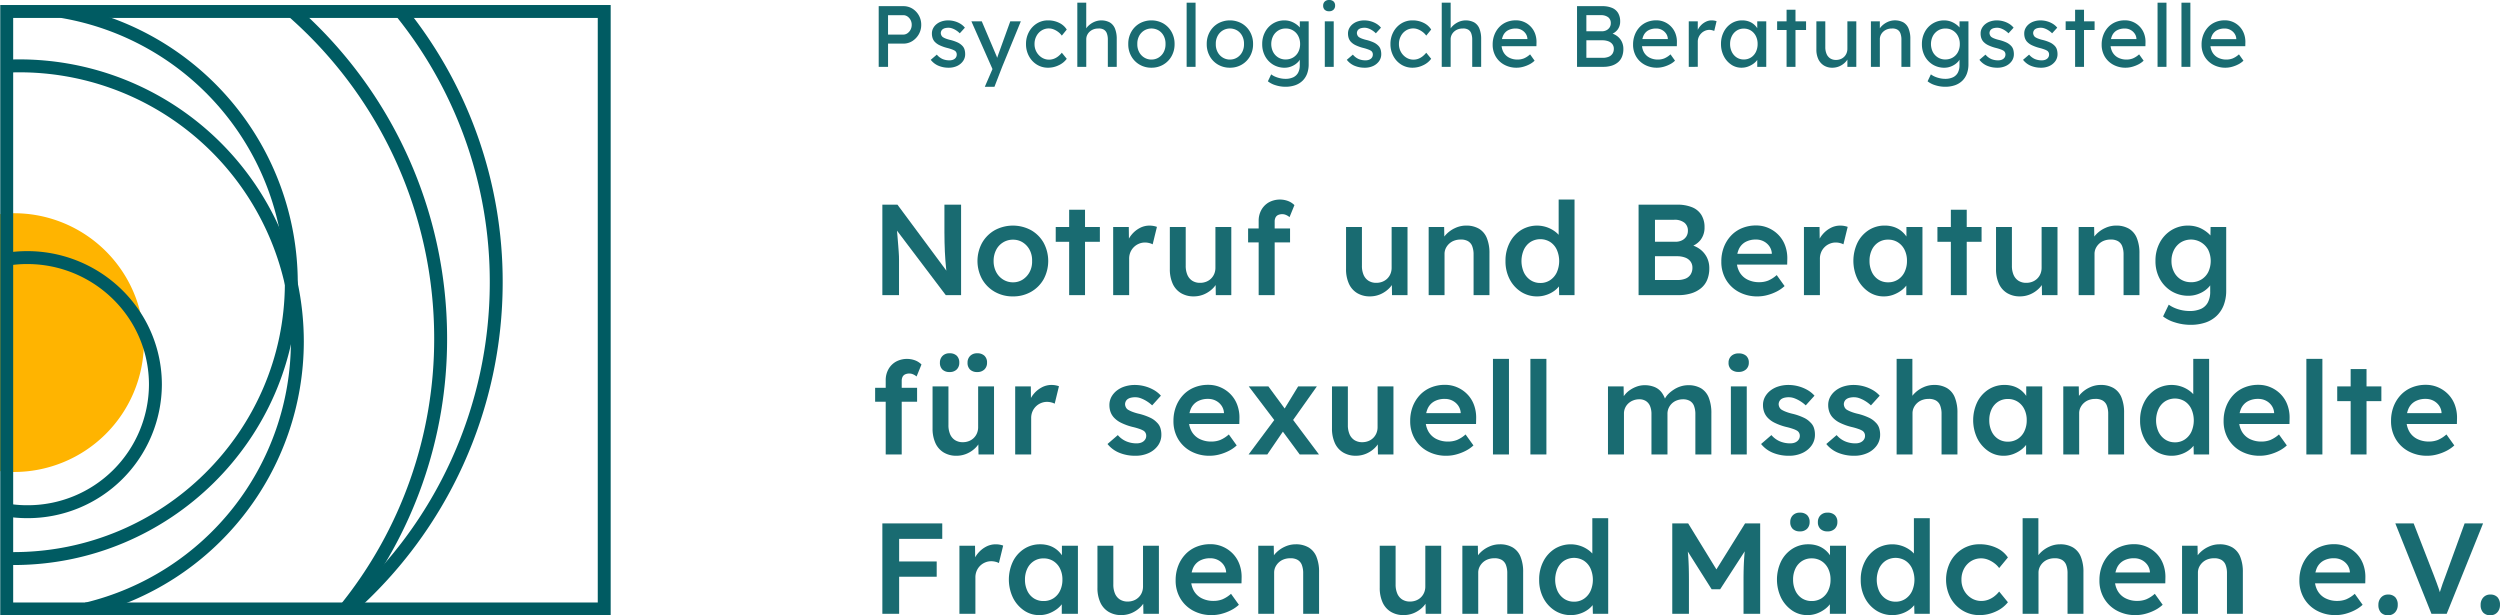 <?xml version="1.0" encoding="UTF-8"?>
<svg xmlns="http://www.w3.org/2000/svg" width="428.286" height="105.434" viewBox="0 0 428.286 105.434">
  <g id="Gruppe_962" data-name="Gruppe 962" transform="translate(-3.704 -3.961)">
    <g id="Gruppe_953" data-name="Gruppe 953" transform="translate(153.624 3.961)">
      <g id="Gruppe_952" data-name="Gruppe 952" opacity="0.9">
        <g id="Gruppe_864" data-name="Gruppe 864" transform="translate(0.614 1.055)">
          <path id="Pfad_3012" data-name="Pfad 3012" d="M105.714,15.072V4.676h4.231a2.891,2.891,0,0,1,1.536.422A3.211,3.211,0,0,1,113,7.869a3.22,3.22,0,0,1-.415,1.619,3.325,3.325,0,0,1-1.105,1.166,2.815,2.815,0,0,1-1.536.438h-2.628v3.98Zm1.6-5.525h2.6a1.229,1.229,0,0,0,.728-.23,1.7,1.7,0,0,0,.527-.609,1.753,1.753,0,0,0,.2-.838,1.717,1.717,0,0,0-.2-.832,1.647,1.647,0,0,0-.527-.595,1.265,1.265,0,0,0-.728-.223h-2.6Z" transform="translate(-105.714 -4.676)" fill="#005b62"></path>
        </g>
        <g id="Gruppe_865" data-name="Gruppe 865" transform="translate(9.531 3.49)">
          <path id="Pfad_3013" data-name="Pfad 3013" d="M114.828,14.436a4.4,4.4,0,0,1-1.765-.342,3.274,3.274,0,0,1-1.306-1.011l1.039-.89a2.725,2.725,0,0,0,.972.75,2.95,2.95,0,0,0,1.194.23,1.777,1.777,0,0,0,.5-.066,1.221,1.221,0,0,0,.4-.2.891.891,0,0,0,.258-.319.943.943,0,0,0,.09-.409.777.777,0,0,0-.282-.624,2.358,2.358,0,0,0-.468-.23,7.5,7.5,0,0,0-.822-.26,7.023,7.023,0,0,1-1.412-.5,2.7,2.7,0,0,1-.846-.639,1.877,1.877,0,0,1-.325-.617,2.463,2.463,0,0,1-.1-.735,1.889,1.889,0,0,1,.215-.9,2.223,2.223,0,0,1,.593-.713,2.714,2.714,0,0,1,.891-.468,3.552,3.552,0,0,1,1.091-.164,4.1,4.1,0,0,1,1.089.149,3.93,3.93,0,0,1,1,.429,2.984,2.984,0,0,1,.77.67l-.875.965a3.618,3.618,0,0,0-.615-.5,3.188,3.188,0,0,0-.674-.335,1.95,1.95,0,0,0-.624-.118,2.44,2.44,0,0,0-.564.059,1.222,1.222,0,0,0-.424.179.793.793,0,0,0-.26.3.892.892,0,0,0-.09.4,1.02,1.02,0,0,0,.1.363.832.832,0,0,0,.23.291,2.521,2.521,0,0,0,.49.252,5.83,5.83,0,0,0,.831.252,7.034,7.034,0,0,1,1.225.422,2.6,2.6,0,0,1,.763.528,1.54,1.54,0,0,1,.416.654,2.758,2.758,0,0,1,.12.832,2,2,0,0,1-.379,1.2,2.545,2.545,0,0,1-1.017.823A3.318,3.318,0,0,1,114.828,14.436Z" transform="translate(-111.757 -6.326)" fill="#005b62"></path>
        </g>
        <g id="Gruppe_866" data-name="Gruppe 866" transform="translate(16.491 3.654)">
          <path id="Pfad_3014" data-name="Pfad 3014" d="M118.775,17.651l1.572-3.639.015,1.217-3.888-8.792h1.781l2.435,5.733a4.067,4.067,0,0,1,.177.453c.069.2.13.4.179.6l-.387.09q.12-.312.23-.624c.074-.208.146-.416.215-.623l2.033-5.63h1.809l-3.2,7.8-1.321,3.416Z" transform="translate(-116.473 -6.437)" fill="#005b62"></path>
        </g>
        <g id="Gruppe_867" data-name="Gruppe 867" transform="translate(25.855 3.49)">
          <path id="Pfad_3015" data-name="Pfad 3015" d="M126.6,14.436a3.564,3.564,0,0,1-1.936-.536,3.808,3.808,0,0,1-1.35-1.455,4.267,4.267,0,0,1-.5-2.064,4.267,4.267,0,0,1,.5-2.064,3.808,3.808,0,0,1,1.35-1.455,3.564,3.564,0,0,1,1.936-.536,4.212,4.212,0,0,1,1.893.424,3.083,3.083,0,0,1,1.3,1.151l-.846,1.039a2.76,2.76,0,0,0-.609-.623,3.3,3.3,0,0,0-.785-.446,2.19,2.19,0,0,0-.8-.164,2.336,2.336,0,0,0-1.269.35,2.48,2.48,0,0,0-.882.958,2.822,2.822,0,0,0-.328,1.366,2.694,2.694,0,0,0,1.247,2.317,2.286,2.286,0,0,0,1.247.356,2.35,2.35,0,0,0,.779-.133,2.722,2.722,0,0,0,.733-.4,3.716,3.716,0,0,0,.668-.654l.846,1.04a3.5,3.5,0,0,1-1.358,1.1A4.145,4.145,0,0,1,126.6,14.436Z" transform="translate(-122.819 -6.326)" fill="#005b62"></path>
        </g>
        <g id="Gruppe_868" data-name="Gruppe 868" transform="translate(34.64 0.46)">
          <path id="Pfad_3016" data-name="Pfad 3016" d="M128.772,15.264V4.273H130.3v4.8l-.267.179a2.258,2.258,0,0,1,.578-.959,3.469,3.469,0,0,1,1.024-.713,3.087,3.087,0,0,1,2.7.075,2.146,2.146,0,0,1,.89,1.061,4.706,4.706,0,0,1,.3,1.8v4.753H134V10.615a2.945,2.945,0,0,0-.179-1.107,1.211,1.211,0,0,0-.549-.639,1.725,1.725,0,0,0-.919-.171,2.267,2.267,0,0,0-.816.142,1.984,1.984,0,0,0-.645.394,1.844,1.844,0,0,0-.431.586,1.672,1.672,0,0,0-.156.72v4.724h-1.529Z" transform="translate(-128.772 -4.273)" fill="#005b62"></path>
        </g>
        <g id="Gruppe_869" data-name="Gruppe 869" transform="translate(43.366 3.49)">
          <path id="Pfad_3017" data-name="Pfad 3017" d="M138.662,14.436a3.951,3.951,0,0,1-2.039-.528,3.819,3.819,0,0,1-1.418-1.44,4.143,4.143,0,0,1-.519-2.087,4.139,4.139,0,0,1,.519-2.087,3.833,3.833,0,0,1,1.418-1.442,4.182,4.182,0,0,1,4.064,0A3.84,3.84,0,0,1,142.1,8.295a4.125,4.125,0,0,1,.521,2.087,4.129,4.129,0,0,1-.521,2.087,3.826,3.826,0,0,1-1.417,1.44A3.924,3.924,0,0,1,138.662,14.436Zm0-1.4a2.267,2.267,0,0,0,1.245-.35,2.427,2.427,0,0,0,.862-.95,2.8,2.8,0,0,0,.3-1.359,2.831,2.831,0,0,0-.3-1.374,2.357,2.357,0,0,0-.862-.943,2.43,2.43,0,0,0-2.5.007,2.409,2.409,0,0,0-.868.95,2.782,2.782,0,0,0-.3,1.359,2.782,2.782,0,0,0,.3,1.359,2.419,2.419,0,0,0,.868.95A2.311,2.311,0,0,0,138.662,13.04Z" transform="translate(-134.685 -6.326)" fill="#005b62"></path>
        </g>
        <g id="Gruppe_870" data-name="Gruppe 870" transform="translate(53.368 0.46)">
          <path id="Pfad_3018" data-name="Pfad 3018" d="M141.463,15.264V4.273h1.53V15.264Z" transform="translate(-141.463 -4.273)" fill="#005b62"></path>
        </g>
        <g id="Gruppe_871" data-name="Gruppe 871" transform="translate(56.811 3.49)">
          <path id="Pfad_3019" data-name="Pfad 3019" d="M147.774,14.436a3.953,3.953,0,0,1-2.041-.528,3.83,3.83,0,0,1-1.418-1.44,4.158,4.158,0,0,1-.519-2.087,4.154,4.154,0,0,1,.519-2.087,3.844,3.844,0,0,1,1.418-1.442,4.185,4.185,0,0,1,4.065,0,3.862,3.862,0,0,1,1.417,1.442,4.138,4.138,0,0,1,.519,2.087,4.142,4.142,0,0,1-.519,2.087,3.847,3.847,0,0,1-1.417,1.44A3.924,3.924,0,0,1,147.774,14.436Zm0-1.4a2.266,2.266,0,0,0,1.244-.35,2.416,2.416,0,0,0,.862-.95,2.8,2.8,0,0,0,.3-1.359,2.832,2.832,0,0,0-.3-1.374,2.347,2.347,0,0,0-.862-.943,2.43,2.43,0,0,0-2.5.007,2.41,2.41,0,0,0-.868.95,2.8,2.8,0,0,0-.3,1.359,2.8,2.8,0,0,0,.3,1.359,2.42,2.42,0,0,0,.868.95A2.312,2.312,0,0,0,147.774,13.04Z" transform="translate(-143.796 -6.326)" fill="#005b62"></path>
        </g>
        <g id="Gruppe_872" data-name="Gruppe 872" transform="translate(66.308 3.49)">
          <path id="Pfad_3020" data-name="Pfad 3020" d="M154.194,17.7a5.506,5.506,0,0,1-1.656-.26,3.958,3.958,0,0,1-1.328-.676l.565-1.189a3.335,3.335,0,0,0,.7.4,4.83,4.83,0,0,0,.846.267,4.17,4.17,0,0,0,.875.1,3.1,3.1,0,0,0,1.365-.267,1.837,1.837,0,0,0,.831-.788,2.674,2.674,0,0,0,.282-1.291v-1.5l.164.1a1.673,1.673,0,0,1-.484.885,3.107,3.107,0,0,1-1.015.689,3.065,3.065,0,0,1-1.247.269,3.748,3.748,0,0,1-1.982-.528,3.8,3.8,0,0,1-1.371-1.44,4.244,4.244,0,0,1-.5-2.087,4.285,4.285,0,0,1,.5-2.087,3.763,3.763,0,0,1,1.365-1.442,3.7,3.7,0,0,1,1.951-.527,3.357,3.357,0,0,1,1.632.424,3.986,3.986,0,0,1,.639.438,2.476,2.476,0,0,1,.46.5,1.4,1.4,0,0,1,.221.5l-.326.12V6.49H158.2v7.322a4.626,4.626,0,0,1-.273,1.656,3.291,3.291,0,0,1-.794,1.217,3.456,3.456,0,0,1-1.262.758A5.073,5.073,0,0,1,154.194,17.7Zm.059-4.679a2.446,2.446,0,0,0,1.291-.341,2.345,2.345,0,0,0,.875-.936,2.893,2.893,0,0,0,.311-1.366,2.89,2.89,0,0,0-.319-1.374,2.357,2.357,0,0,0-2.159-1.285,2.333,2.333,0,0,0-1.269.35,2.475,2.475,0,0,0-.877.95,3.07,3.07,0,0,0,0,2.718,2.423,2.423,0,0,0,.877.943A2.378,2.378,0,0,0,154.253,13.024Z" transform="translate(-150.232 -6.326)" fill="#005b62"></path>
        </g>
        <g id="Gruppe_873" data-name="Gruppe 873" transform="translate(76.756)">
          <path id="Pfad_3021" data-name="Pfad 3021" d="M158.335,5.891a1.053,1.053,0,0,1-.756-.252.937.937,0,0,1-.267-.713.932.932,0,0,1,.274-.7,1.027,1.027,0,0,1,.748-.267,1.057,1.057,0,0,1,.757.252.932.932,0,0,1,.269.713.929.929,0,0,1-.276.7A1.026,1.026,0,0,1,158.335,5.891Zm-.742,9.521v-7.8h1.53v7.8Z" transform="translate(-157.312 -3.961)" fill="#005b62"></path>
        </g>
        <g id="Gruppe_874" data-name="Gruppe 874" transform="translate(80.807 3.49)">
          <path id="Pfad_3022" data-name="Pfad 3022" d="M163.128,14.436a4.394,4.394,0,0,1-1.765-.342,3.264,3.264,0,0,1-1.306-1.011l1.039-.89a2.721,2.721,0,0,0,.971.75,2.962,2.962,0,0,0,1.2.23,1.785,1.785,0,0,0,.5-.066,1.213,1.213,0,0,0,.4-.2.88.88,0,0,0,.26-.319.943.943,0,0,0,.09-.409.774.774,0,0,0-.283-.624,2.337,2.337,0,0,0-.466-.23,7.541,7.541,0,0,0-.823-.26,7.007,7.007,0,0,1-1.411-.5,2.7,2.7,0,0,1-.846-.639,1.881,1.881,0,0,1-.326-.617,2.464,2.464,0,0,1-.1-.735,1.889,1.889,0,0,1,.215-.9,2.223,2.223,0,0,1,.593-.713,2.721,2.721,0,0,1,.89-.468,3.568,3.568,0,0,1,1.092-.164,4.1,4.1,0,0,1,1.089.149,3.93,3.93,0,0,1,1,.429,3.009,3.009,0,0,1,.77.67l-.877.965a3.561,3.561,0,0,0-.615-.5,3.119,3.119,0,0,0-.674-.335,1.942,1.942,0,0,0-.624-.118,2.436,2.436,0,0,0-.562.059,1.211,1.211,0,0,0-.424.179.781.781,0,0,0-.26.3.892.892,0,0,0-.09.4,1.019,1.019,0,0,0,.1.363.816.816,0,0,0,.23.291,2.477,2.477,0,0,0,.49.252,5.8,5.8,0,0,0,.829.252,6.99,6.99,0,0,1,1.225.422,2.589,2.589,0,0,1,.764.528,1.523,1.523,0,0,1,.415.654,2.712,2.712,0,0,1,.12.832,2.013,2.013,0,0,1-.378,1.2,2.545,2.545,0,0,1-1.017.823A3.318,3.318,0,0,1,163.128,14.436Z" transform="translate(-160.057 -6.326)" fill="#005b62"></path>
        </g>
        <g id="Gruppe_875" data-name="Gruppe 875" transform="translate(88.287 3.49)">
          <path id="Pfad_3023" data-name="Pfad 3023" d="M168.91,14.436a3.569,3.569,0,0,1-1.938-.536,3.831,3.831,0,0,1-1.35-1.455,4.283,4.283,0,0,1-.5-2.064,4.283,4.283,0,0,1,.5-2.064,3.831,3.831,0,0,1,1.35-1.455,3.569,3.569,0,0,1,1.938-.536,4.206,4.206,0,0,1,1.892.424A3.079,3.079,0,0,1,172.1,7.9l-.846,1.039a2.791,2.791,0,0,0-.609-.623,3.3,3.3,0,0,0-.785-.446,2.2,2.2,0,0,0-.8-.164,2.338,2.338,0,0,0-1.271.35,2.477,2.477,0,0,0-.881.958,2.822,2.822,0,0,0-.328,1.366,2.685,2.685,0,0,0,1.247,2.317,2.281,2.281,0,0,0,1.245.356,2.352,2.352,0,0,0,.781-.133,2.722,2.722,0,0,0,.733-.4,3.767,3.767,0,0,0,.668-.654l.846,1.04a3.507,3.507,0,0,1-1.359,1.1A4.134,4.134,0,0,1,168.91,14.436Z" transform="translate(-165.126 -6.326)" fill="#005b62"></path>
        </g>
        <g id="Gruppe_876" data-name="Gruppe 876" transform="translate(97.07 0.46)">
          <path id="Pfad_3024" data-name="Pfad 3024" d="M171.078,15.264V4.273h1.529v4.8l-.267.179a2.244,2.244,0,0,1,.578-.959,3.469,3.469,0,0,1,1.024-.713,3.084,3.084,0,0,1,2.7.075,2.141,2.141,0,0,1,.891,1.061,4.735,4.735,0,0,1,.3,1.8v4.753H176.3V10.615a2.944,2.944,0,0,0-.179-1.107,1.211,1.211,0,0,0-.549-.639,1.725,1.725,0,0,0-.919-.171,2.261,2.261,0,0,0-.816.142,1.991,1.991,0,0,0-.646.394,1.866,1.866,0,0,0-.431.586,1.693,1.693,0,0,0-.155.72v4.724h-1.529Z" transform="translate(-171.078 -4.273)" fill="#005b62"></path>
        </g>
        <g id="Gruppe_877" data-name="Gruppe 877" transform="translate(105.797 3.475)">
          <path id="Pfad_3025" data-name="Pfad 3025" d="M181.1,14.441a4.309,4.309,0,0,1-2.128-.514,3.763,3.763,0,0,1-1.456-1.4,3.964,3.964,0,0,1-.525-2.05,4.534,4.534,0,0,1,.3-1.678,4.037,4.037,0,0,1,.823-1.315,3.644,3.644,0,0,1,1.262-.862,4.129,4.129,0,0,1,1.6-.3,3.455,3.455,0,0,1,1.409.289A3.482,3.482,0,0,1,184.255,8.6,4.074,4.074,0,0,1,184.5,10.1l-.015.652h-6.368l-.339-1.217h5.386l-.223.252V9.436a1.734,1.734,0,0,0-.326-.877,2.031,2.031,0,0,0-.713-.609,1.992,1.992,0,0,0-.934-.223,2.749,2.749,0,0,0-1.352.305,1.949,1.949,0,0,0-.829.89,3.321,3.321,0,0,0-.283,1.449,2.815,2.815,0,0,0,.342,1.418,2.319,2.319,0,0,0,.964.928,3.069,3.069,0,0,0,1.439.328,2.96,2.96,0,0,0,1.077-.193,3.767,3.767,0,0,0,1.074-.7l.773,1.083a3.516,3.516,0,0,1-.869.624,5.455,5.455,0,0,1-1.082.424A4.288,4.288,0,0,1,181.1,14.441Z" transform="translate(-176.992 -6.316)" fill="#005b62"></path>
        </g>
        <g id="Gruppe_878" data-name="Gruppe 878" transform="translate(120.248 1.055)">
          <path id="Pfad_3026" data-name="Pfad 3026" d="M186.785,15.072V4.676h4.333a4.2,4.2,0,0,1,1.676.3,2.155,2.155,0,0,1,1.031.884,2.767,2.767,0,0,1,.35,1.433,2.259,2.259,0,0,1-.468,1.44,2.378,2.378,0,0,1-1.3.818v-.3a3.141,3.141,0,0,1,1.216.527,2.646,2.646,0,0,1,.809.943,2.79,2.79,0,0,1,.291,1.293,3.464,3.464,0,0,1-.232,1.313,2.409,2.409,0,0,1-.682.959,3.108,3.108,0,0,1-1.091.586,4.827,4.827,0,0,1-1.454.2Zm1.6-6.09h2.641a1.709,1.709,0,0,0,.794-.179,1.392,1.392,0,0,0,.549-.49,1.278,1.278,0,0,0,.2-.713,1.235,1.235,0,0,0-.446-1.024,2,2,0,0,0-1.275-.357h-2.464Zm0,4.545h2.789a2.642,2.642,0,0,0,1.031-.179,1.419,1.419,0,0,0,.654-.527,1.5,1.5,0,0,0,.229-.838,1.281,1.281,0,0,0-.243-.788,1.516,1.516,0,0,0-.691-.5,2.942,2.942,0,0,0-1.054-.171h-2.715Z" transform="translate(-186.785 -4.676)" fill="#005b62"></path>
        </g>
        <g id="Gruppe_879" data-name="Gruppe 879" transform="translate(129.851 3.475)">
          <path id="Pfad_3027" data-name="Pfad 3027" d="M197.4,14.441a4.319,4.319,0,0,1-2.129-.514,3.759,3.759,0,0,1-1.455-1.4,3.964,3.964,0,0,1-.525-2.05,4.533,4.533,0,0,1,.3-1.678,4.057,4.057,0,0,1,.822-1.315,3.664,3.664,0,0,1,1.263-.862,4.129,4.129,0,0,1,1.6-.3,3.455,3.455,0,0,1,1.409.289,3.521,3.521,0,0,1,1.133.8,3.472,3.472,0,0,1,.742,1.2A4.013,4.013,0,0,1,200.8,10.1l-.013.652h-6.368l-.339-1.217h5.386l-.223.252V9.436a1.734,1.734,0,0,0-.326-.877,2.031,2.031,0,0,0-.713-.609,2,2,0,0,0-.934-.223,2.749,2.749,0,0,0-1.352.305,1.96,1.96,0,0,0-.831.89,3.321,3.321,0,0,0-.282,1.449,2.829,2.829,0,0,0,.341,1.418,2.323,2.323,0,0,0,.965.928,3.069,3.069,0,0,0,1.439.328,2.96,2.96,0,0,0,1.077-.193,3.787,3.787,0,0,0,1.074-.7l.773,1.083a3.544,3.544,0,0,1-.869.624,5.468,5.468,0,0,1-1.083.424A4.269,4.269,0,0,1,197.4,14.441Z" transform="translate(-193.292 -6.316)" fill="#005b62"></path>
        </g>
        <g id="Gruppe_880" data-name="Gruppe 880" transform="translate(139.389 3.49)">
          <path id="Pfad_3028" data-name="Pfad 3028" d="M199.756,14.287V6.49H201.3v2.45l-.148-.593a2.747,2.747,0,0,1,.556-1.024,2.988,2.988,0,0,1,.906-.728,2.239,2.239,0,0,1,1.061-.269,2.574,2.574,0,0,1,.483.044,1.834,1.834,0,0,1,.363.1l-.4,1.663a2.849,2.849,0,0,0-.393-.127,1.855,1.855,0,0,0-.424-.052,1.9,1.9,0,0,0-.764.156,2.035,2.035,0,0,0-.637.431,2.078,2.078,0,0,0-.437.637,1.9,1.9,0,0,0-.165.8v4.307Z" transform="translate(-199.756 -6.326)" fill="#005b62"></path>
        </g>
        <g id="Gruppe_881" data-name="Gruppe 881" transform="translate(144.913 3.49)">
          <path id="Pfad_3029" data-name="Pfad 3029" d="M207,14.436a3.078,3.078,0,0,1-1.759-.536,3.824,3.824,0,0,1-1.268-1.455,4.463,4.463,0,0,1-.475-2.079,4.4,4.4,0,0,1,.483-2.087,3.7,3.7,0,0,1,1.3-1.434,3.4,3.4,0,0,1,1.848-.519,3.3,3.3,0,0,1,1.113.179,2.81,2.81,0,0,1,.884.5,2.851,2.851,0,0,1,.624.735,2.328,2.328,0,0,1,.3.891l-.342-.118V6.49h1.544v7.8h-1.544V12.431l.357-.1a2.1,2.1,0,0,1-.363.781,2.988,2.988,0,0,1-.7.676,3.8,3.8,0,0,1-.936.475A3.265,3.265,0,0,1,207,14.436Zm.4-1.412a2.237,2.237,0,0,0,1.232-.341,2.355,2.355,0,0,0,.838-.943,2.993,2.993,0,0,0,.3-1.374,2.908,2.908,0,0,0-.3-1.352,2.364,2.364,0,0,0-.838-.936,2.238,2.238,0,0,0-1.232-.342,2.176,2.176,0,0,0-1.209.342,2.368,2.368,0,0,0-.831.936,2.927,2.927,0,0,0-.305,1.352,3.012,3.012,0,0,0,.305,1.374,2.36,2.36,0,0,0,.831.943A2.175,2.175,0,0,0,207.4,13.024Z" transform="translate(-203.499 -6.326)" fill="#005b62"></path>
        </g>
        <g id="Gruppe_882" data-name="Gruppe 882" transform="translate(154.527 1.663)">
          <path id="Pfad_3030" data-name="Pfad 3030" d="M210.014,8.565V7.079h4.958V8.565Zm1.619,6.311V5.088h1.527v9.788Z" transform="translate(-210.014 -5.088)" fill="#005b62"></path>
        </g>
        <g id="Gruppe_883" data-name="Gruppe 883" transform="translate(161.25 3.654)">
          <path id="Pfad_3031" data-name="Pfad 3031" d="M217.3,14.384A2.671,2.671,0,0,1,215.854,14a2.554,2.554,0,0,1-.95-1.085,3.838,3.838,0,0,1-.333-1.663V6.437H216.1v4.4a2.964,2.964,0,0,0,.215,1.181,1.689,1.689,0,0,0,.623.766,1.775,1.775,0,0,0,.987.267,2.108,2.108,0,0,0,.787-.142,1.788,1.788,0,0,0,1.024-1,2.022,2.022,0,0,0,.148-.773V6.437h1.529v7.8h-1.529V12.6l.267-.179a2.588,2.588,0,0,1-.6.995,3.119,3.119,0,0,1-1,.705A3,3,0,0,1,217.3,14.384Z" transform="translate(-214.57 -6.437)" fill="#005b62"></path>
        </g>
        <g id="Gruppe_884" data-name="Gruppe 884" transform="translate(170.599 3.49)">
          <path id="Pfad_3032" data-name="Pfad 3032" d="M220.9,14.287V6.49h1.529v1.6l-.267.179a2.258,2.258,0,0,1,.578-.959,3.468,3.468,0,0,1,1.024-.713,3.084,3.084,0,0,1,2.7.075,2.141,2.141,0,0,1,.891,1.061,4.706,4.706,0,0,1,.3,1.8v4.753h-1.529V9.639a2.945,2.945,0,0,0-.179-1.107,1.211,1.211,0,0,0-.549-.639,1.725,1.725,0,0,0-.919-.171,2.261,2.261,0,0,0-.816.142,1.991,1.991,0,0,0-.646.394,1.867,1.867,0,0,0-.431.586,1.692,1.692,0,0,0-.155.72v4.724H220.9Z" transform="translate(-220.905 -6.326)" fill="#005b62"></path>
        </g>
        <g id="Gruppe_885" data-name="Gruppe 885" transform="translate(179.324 3.49)">
          <path id="Pfad_3033" data-name="Pfad 3033" d="M230.779,17.7a5.489,5.489,0,0,1-1.654-.26,3.958,3.958,0,0,1-1.328-.676l.565-1.189a3.361,3.361,0,0,0,.7.4,4.886,4.886,0,0,0,.847.267,4.167,4.167,0,0,0,.874.1,3.1,3.1,0,0,0,1.366-.267,1.837,1.837,0,0,0,.831-.788,2.674,2.674,0,0,0,.282-1.291v-1.5l.164.1a1.673,1.673,0,0,1-.484.885,3.107,3.107,0,0,1-1.015.689,3.07,3.07,0,0,1-1.247.269,3.748,3.748,0,0,1-1.982-.528,3.8,3.8,0,0,1-1.371-1.44,4.244,4.244,0,0,1-.5-2.087,4.285,4.285,0,0,1,.5-2.087,3.752,3.752,0,0,1,1.365-1.442,3.7,3.7,0,0,1,1.951-.527,3.357,3.357,0,0,1,1.632.424,4.053,4.053,0,0,1,.639.438,2.424,2.424,0,0,1,.459.5,1.378,1.378,0,0,1,.223.5l-.326.12V6.49h1.527v7.322a4.626,4.626,0,0,1-.273,1.656,3.291,3.291,0,0,1-.794,1.217,3.456,3.456,0,0,1-1.262.758A5.076,5.076,0,0,1,230.779,17.7Zm.06-4.679a2.446,2.446,0,0,0,1.291-.341,2.345,2.345,0,0,0,.875-.936,2.893,2.893,0,0,0,.311-1.366A2.89,2.89,0,0,0,233,9.007a2.357,2.357,0,0,0-2.159-1.285,2.333,2.333,0,0,0-1.269.35,2.475,2.475,0,0,0-.877.95,3.069,3.069,0,0,0,0,2.718,2.423,2.423,0,0,0,.877.943A2.379,2.379,0,0,0,230.839,13.024Z" transform="translate(-226.818 -6.326)" fill="#005b62"></path>
        </g>
        <g id="Gruppe_886" data-name="Gruppe 886" transform="translate(189.179 3.49)">
          <path id="Pfad_3034" data-name="Pfad 3034" d="M236.567,14.436a4.4,4.4,0,0,1-1.766-.342,3.259,3.259,0,0,1-1.3-1.011l1.039-.89a2.721,2.721,0,0,0,.971.75,2.957,2.957,0,0,0,1.2.23,1.767,1.767,0,0,0,.5-.066,1.207,1.207,0,0,0,.4-.2.9.9,0,0,0,.26-.319.942.942,0,0,0,.089-.409.772.772,0,0,0-.282-.624,2.357,2.357,0,0,0-.468-.23,7.505,7.505,0,0,0-.822-.26,6.973,6.973,0,0,1-1.411-.5,2.681,2.681,0,0,1-.846-.639,1.882,1.882,0,0,1-.326-.617,2.464,2.464,0,0,1-.1-.735,1.888,1.888,0,0,1,.214-.9,2.242,2.242,0,0,1,.593-.713,2.714,2.714,0,0,1,.891-.468,3.552,3.552,0,0,1,1.091-.164,4.1,4.1,0,0,1,1.089.149,3.907,3.907,0,0,1,1,.429,3.016,3.016,0,0,1,.772.67l-.877.965a3.619,3.619,0,0,0-.615-.5,3.187,3.187,0,0,0-.674-.335,1.95,1.95,0,0,0-.624-.118,2.44,2.44,0,0,0-.564.059,1.223,1.223,0,0,0-.424.179.793.793,0,0,0-.26.3.891.891,0,0,0-.089.4,1.018,1.018,0,0,0,.1.363.832.832,0,0,0,.23.291,2.564,2.564,0,0,0,.49.252,5.83,5.83,0,0,0,.831.252,7.033,7.033,0,0,1,1.225.422,2.589,2.589,0,0,1,.764.528,1.551,1.551,0,0,1,.415.654,2.757,2.757,0,0,1,.12.832,2,2,0,0,1-.379,1.2,2.541,2.541,0,0,1-1.015.823A3.327,3.327,0,0,1,236.567,14.436Z" transform="translate(-233.496 -6.326)" fill="#005b62"></path>
        </g>
        <g id="Gruppe_887" data-name="Gruppe 887" transform="translate(196.656 3.49)">
          <path id="Pfad_3035" data-name="Pfad 3035" d="M241.634,14.436a4.394,4.394,0,0,1-1.765-.342,3.253,3.253,0,0,1-1.306-1.011l1.039-.89a2.721,2.721,0,0,0,.971.75,2.962,2.962,0,0,0,1.2.23,1.785,1.785,0,0,0,.5-.066,1.213,1.213,0,0,0,.4-.2.9.9,0,0,0,.26-.319.943.943,0,0,0,.09-.409.774.774,0,0,0-.283-.624,2.337,2.337,0,0,0-.466-.23,7.542,7.542,0,0,0-.823-.26,7.008,7.008,0,0,1-1.411-.5,2.7,2.7,0,0,1-.846-.639,1.882,1.882,0,0,1-.326-.617,2.464,2.464,0,0,1-.1-.735,1.9,1.9,0,0,1,.214-.9,2.246,2.246,0,0,1,.595-.713,2.721,2.721,0,0,1,.89-.468,3.568,3.568,0,0,1,1.092-.164,4.1,4.1,0,0,1,1.089.149,3.92,3.92,0,0,1,1,.429,2.991,2.991,0,0,1,.772.67l-.877.965a3.561,3.561,0,0,0-.615-.5,3.153,3.153,0,0,0-.674-.335,1.943,1.943,0,0,0-.624-.118,2.458,2.458,0,0,0-.564.059,1.235,1.235,0,0,0-.424.179.789.789,0,0,0-.258.3.892.892,0,0,0-.09.4,1.017,1.017,0,0,0,.1.363.836.836,0,0,0,.232.291,2.477,2.477,0,0,0,.49.252,5.8,5.8,0,0,0,.829.252,6.99,6.99,0,0,1,1.225.422,2.588,2.588,0,0,1,.764.528,1.537,1.537,0,0,1,.415.654,2.712,2.712,0,0,1,.12.832,2,2,0,0,1-.379,1.2,2.54,2.54,0,0,1-1.015.823A3.318,3.318,0,0,1,241.634,14.436Z" transform="translate(-238.563 -6.326)" fill="#005b62"></path>
        </g>
        <g id="Gruppe_888" data-name="Gruppe 888" transform="translate(203.956 1.663)">
          <path id="Pfad_3036" data-name="Pfad 3036" d="M243.51,8.565V7.079h4.958V8.565Zm1.619,6.311V5.088h1.527v9.788Z" transform="translate(-243.51 -5.088)" fill="#005b62"></path>
        </g>
        <g id="Gruppe_889" data-name="Gruppe 889" transform="translate(210.129 3.475)">
          <path id="Pfad_3037" data-name="Pfad 3037" d="M251.8,14.441a4.313,4.313,0,0,1-2.128-.514,3.773,3.773,0,0,1-1.457-1.4,3.964,3.964,0,0,1-.525-2.05,4.534,4.534,0,0,1,.3-1.678,4.037,4.037,0,0,1,.823-1.315,3.644,3.644,0,0,1,1.262-.862,4.134,4.134,0,0,1,1.6-.3,3.455,3.455,0,0,1,1.409.289,3.543,3.543,0,0,1,1.135.8,3.473,3.473,0,0,1,.742,1.2A4.043,4.043,0,0,1,255.2,10.1l-.015.652H248.82l-.341-1.217h5.388l-.224.252V9.436a1.721,1.721,0,0,0-.326-.877,2.018,2.018,0,0,0-.713-.609,1.992,1.992,0,0,0-.934-.223,2.749,2.749,0,0,0-1.352.305,1.957,1.957,0,0,0-.829.89,3.321,3.321,0,0,0-.283,1.449,2.815,2.815,0,0,0,.342,1.418,2.319,2.319,0,0,0,.964.928,3.071,3.071,0,0,0,1.44.328,2.952,2.952,0,0,0,1.076-.193,3.791,3.791,0,0,0,1.076-.7l.772,1.083a3.516,3.516,0,0,1-.869.624,5.419,5.419,0,0,1-1.082.424A4.288,4.288,0,0,1,251.8,14.441Z" transform="translate(-247.693 -6.316)" fill="#005b62"></path>
        </g>
        <g id="Gruppe_890" data-name="Gruppe 890" transform="translate(219.7 0.46)">
          <path id="Pfad_3038" data-name="Pfad 3038" d="M254.179,15.264V4.273h1.529V15.264Z" transform="translate(-254.179 -4.273)" fill="#005b62"></path>
        </g>
        <g id="Gruppe_891" data-name="Gruppe 891" transform="translate(223.795 0.46)">
          <path id="Pfad_3039" data-name="Pfad 3039" d="M256.954,15.264V4.273h1.529V15.264Z" transform="translate(-256.954 -4.273)" fill="#005b62"></path>
        </g>
        <g id="Gruppe_892" data-name="Gruppe 892" transform="translate(227.237 3.475)">
          <path id="Pfad_3040" data-name="Pfad 3040" d="M263.4,14.441a4.319,4.319,0,0,1-2.129-.514,3.77,3.77,0,0,1-1.455-1.4,3.964,3.964,0,0,1-.525-2.05,4.532,4.532,0,0,1,.3-1.678,4.058,4.058,0,0,1,.822-1.315,3.663,3.663,0,0,1,1.263-.862,4.129,4.129,0,0,1,1.6-.3,3.455,3.455,0,0,1,1.409.289A3.483,3.483,0,0,1,266.549,8.6a4.072,4.072,0,0,1,.245,1.508l-.015.652h-6.368l-.339-1.217h5.386l-.223.252V9.436a1.734,1.734,0,0,0-.326-.877,2.031,2.031,0,0,0-.713-.609,2,2,0,0,0-.934-.223,2.749,2.749,0,0,0-1.352.305,1.96,1.96,0,0,0-.831.89,3.342,3.342,0,0,0-.282,1.449,2.815,2.815,0,0,0,.342,1.418,2.319,2.319,0,0,0,.964.928,3.069,3.069,0,0,0,1.439.328,2.96,2.96,0,0,0,1.077-.193,3.767,3.767,0,0,0,1.074-.7l.773,1.083a3.544,3.544,0,0,1-.869.624,5.454,5.454,0,0,1-1.082.424A4.289,4.289,0,0,1,263.4,14.441Z" transform="translate(-259.286 -6.316)" fill="#005b62"></path>
        </g>
        <g id="Gruppe_893" data-name="Gruppe 893" transform="translate(1.24 35.062)">
          <path id="Pfad_3041" data-name="Pfad 3041" d="M106.138,43.216V27.721h2.587L117.7,39.829l-.487.089c-.059-.413-.111-.837-.153-1.274s-.086-.888-.122-1.361-.066-.967-.089-1.483-.041-1.058-.056-1.628-.022-1.169-.022-1.8V27.721h2.854V43.216H117l-9.025-11.931.576-.155q.111,1.24.189,2.115c.05.583.09,1.083.121,1.505s.055.77.078,1.051.035.534.044.764.01.446.01.652v6Z" transform="translate(-106.138 -27.721)" fill="#005b62"></path>
        </g>
        <g id="Gruppe_894" data-name="Gruppe 894" transform="translate(17.537 38.648)">
          <path id="Pfad_3042" data-name="Pfad 3042" d="M123.263,42.281a6.151,6.151,0,0,1-3.117-.785,5.8,5.8,0,0,1-2.168-2.159,6.511,6.511,0,0,1,0-6.242,5.8,5.8,0,0,1,2.168-2.159,6.541,6.541,0,0,1,6.214,0,5.725,5.725,0,0,1,2.156,2.159,6.6,6.6,0,0,1,0,6.242,5.725,5.725,0,0,1-2.156,2.159A6.118,6.118,0,0,1,123.263,42.281Zm0-2.413a3.013,3.013,0,0,0,1.693-.487,3.474,3.474,0,0,0,1.173-1.306,3.767,3.767,0,0,0,.409-1.859,3.817,3.817,0,0,0-.409-1.881,3.374,3.374,0,0,0-1.173-1.294,3.053,3.053,0,0,0-1.693-.477,3.161,3.161,0,0,0-1.713.477,3.2,3.2,0,0,0-1.183,1.3,4.1,4.1,0,0,0-.421,1.871,4.03,4.03,0,0,0,.421,1.859,3.314,3.314,0,0,0,1.183,1.306A3.119,3.119,0,0,0,123.263,39.868Z" transform="translate(-117.182 -30.151)" fill="#005b62"></path>
        </g>
        <g id="Gruppe_895" data-name="Gruppe 895" transform="translate(30.941 35.925)">
          <path id="Pfad_3043" data-name="Pfad 3043" d="M126.265,33.8V31.272h7.563V33.8Zm2.3,9.142V28.306h2.72V42.937Z" transform="translate(-126.265 -28.306)" fill="#005b62"></path>
        </g>
        <g id="Gruppe_896" data-name="Gruppe 896" transform="translate(40.782 38.648)">
          <path id="Pfad_3044" data-name="Pfad 3044" d="M132.934,42.06V30.394h2.677l.044,3.719-.376-.841a4.148,4.148,0,0,1,.84-1.594A4.576,4.576,0,0,1,137.5,30.56a3.507,3.507,0,0,1,1.647-.409,3.772,3.772,0,0,1,.719.066,3.131,3.131,0,0,1,.564.155l-.729,2.988a2.55,2.55,0,0,0-.6-.221,2.923,2.923,0,0,0-.71-.089,2.657,2.657,0,0,0-1.051.211,2.723,2.723,0,0,0-1.458,1.459,2.826,2.826,0,0,0-.21,1.119v6.22Z" transform="translate(-132.934 -30.151)" fill="#005b62"></path>
        </g>
        <g id="Gruppe_897" data-name="Gruppe 897" transform="translate(50.49 38.891)">
          <path id="Pfad_3045" data-name="Pfad 3045" d="M143.605,42.2a4.148,4.148,0,0,1-2.19-.564A3.613,3.613,0,0,1,140,40.022a5.952,5.952,0,0,1-.487-2.512V30.316h2.721v6.618a3.911,3.911,0,0,0,.286,1.582,2.229,2.229,0,0,0,.841,1.008,2.406,2.406,0,0,0,1.327.354,2.8,2.8,0,0,0,1.051-.189,2.445,2.445,0,0,0,1.383-1.349,2.674,2.674,0,0,0,.2-1.03V30.316h2.721V41.981h-2.655l-.043-2.435.485-.266a3.751,3.751,0,0,1-.894,1.495,4.824,4.824,0,0,1-1.493,1.04A4.457,4.457,0,0,1,143.605,42.2Z" transform="translate(-139.513 -30.316)" fill="#005b62"></path>
        </g>
        <g id="Gruppe_898" data-name="Gruppe 898" transform="translate(63.892 34.177)">
          <path id="Pfad_3046" data-name="Pfad 3046" d="M148.6,34.47V32.079h7.188V34.47ZM150.41,43.5V30.8a3.809,3.809,0,0,1,.463-1.893,3.393,3.393,0,0,1,1.282-1.3,4,4,0,0,1,3.3-.223,3.138,3.138,0,0,1,1.083.7l-.84,2.059a2.328,2.328,0,0,0-.608-.376,1.6,1.6,0,0,0-.608-.133,1.691,1.691,0,0,0-.741.143.94.94,0,0,0-.443.432,1.519,1.519,0,0,0-.145.686V43.5h-2.74Z" transform="translate(-148.595 -27.121)" fill="#005b62"></path>
        </g>
        <g id="Gruppe_899" data-name="Gruppe 899" transform="translate(80.677 38.891)">
          <path id="Pfad_3047" data-name="Pfad 3047" d="M164.061,42.2a4.148,4.148,0,0,1-2.19-.564,3.613,3.613,0,0,1-1.415-1.617,5.953,5.953,0,0,1-.487-2.512V30.316h2.721v6.618a3.911,3.911,0,0,0,.286,1.582,2.229,2.229,0,0,0,.841,1.008,2.41,2.41,0,0,0,1.327.354,2.8,2.8,0,0,0,1.051-.189,2.472,2.472,0,0,0,.831-.531,2.446,2.446,0,0,0,.552-.818,2.674,2.674,0,0,0,.2-1.03V30.316H170.5V41.981h-2.655l-.043-2.435.486-.266a3.752,3.752,0,0,1-.894,1.495,4.806,4.806,0,0,1-1.493,1.04A4.457,4.457,0,0,1,164.061,42.2Z" transform="translate(-159.969 -30.316)" fill="#005b62"></path>
        </g>
        <g id="Gruppe_900" data-name="Gruppe 900" transform="translate(94.831 38.648)">
          <path id="Pfad_3048" data-name="Pfad 3048" d="M169.561,42.06V30.394h2.653l.044,2.391-.509.266a3.315,3.315,0,0,1,.863-1.449,4.97,4.97,0,0,1,1.527-1.052,4.362,4.362,0,0,1,1.812-.4,4.287,4.287,0,0,1,2.222.531,3.275,3.275,0,0,1,1.349,1.594,6.785,6.785,0,0,1,.454,2.656V42.06h-2.721V35.131a3.886,3.886,0,0,0-.242-1.471,1.668,1.668,0,0,0-.753-.863,2.408,2.408,0,0,0-1.24-.255,3.071,3.071,0,0,0-1.093.189,2.573,2.573,0,0,0-.863.531,2.6,2.6,0,0,0-.576.785,2.261,2.261,0,0,0-.208.974V42.06h-2.721Z" transform="translate(-169.561 -30.151)" fill="#005b62"></path>
        </g>
        <g id="Gruppe_901" data-name="Gruppe 901" transform="translate(107.99 34.177)">
          <path id="Pfad_3049" data-name="Pfad 3049" d="M183.919,43.722a5.033,5.033,0,0,1-2.776-.785A5.615,5.615,0,0,1,179.2,40.79a6.611,6.611,0,0,1-.719-3.133,6.706,6.706,0,0,1,.708-3.121,5.491,5.491,0,0,1,1.935-2.159,5.231,5.231,0,0,1,4.4-.519,5.165,5.165,0,0,1,1.4.72,3.963,3.963,0,0,1,.984,1.006,2.389,2.389,0,0,1,.409,1.151l-.729.089v-7.7h2.72V43.5h-2.633l-.065-2.745.53.044a1.934,1.934,0,0,1-.387,1.062,4.167,4.167,0,0,1-.94.93,4.786,4.786,0,0,1-1.338.674A4.885,4.885,0,0,1,183.919,43.722Zm.531-2.3a2.961,2.961,0,0,0,1.681-.487,3.272,3.272,0,0,0,1.138-1.328,4.821,4.821,0,0,0,0-3.885,3.175,3.175,0,0,0-1.138-1.327,3.2,3.2,0,0,0-3.363,0,3.186,3.186,0,0,0-1.138,1.327,4.8,4.8,0,0,0,0,3.885,3.284,3.284,0,0,0,1.138,1.328A2.962,2.962,0,0,0,184.45,41.42Z" transform="translate(-178.478 -27.121)" fill="#005b62"></path>
        </g>
        <g id="Gruppe_902" data-name="Gruppe 902" transform="translate(130.792 35.062)">
          <path id="Pfad_3050" data-name="Pfad 3050" d="M193.93,43.216V27.721h6.59a6.644,6.644,0,0,1,2.577.443,3.324,3.324,0,0,1,1.591,1.316,3.939,3.939,0,0,1,.542,2.115,3.441,3.441,0,0,1-.683,2.169,3.5,3.5,0,0,1-1.924,1.217l-.024-.443a4.711,4.711,0,0,1,1.815.785,4,4,0,0,1,1.2,1.4,4.057,4.057,0,0,1,.431,1.892,5.077,5.077,0,0,1-.365,1.992,3.669,3.669,0,0,1-1.071,1.439,4.913,4.913,0,0,1-1.682.874,7.4,7.4,0,0,1-2.19.3Zm2.81-9.142h3.515a2.429,2.429,0,0,0,1.117-.243,1.861,1.861,0,0,0,.741-.664,1.8,1.8,0,0,0,.266-.974,1.7,1.7,0,0,0-.6-1.384,2.678,2.678,0,0,0-1.747-.5H196.74Zm0,6.552h3.869a3.485,3.485,0,0,0,1.381-.243,1.847,1.847,0,0,0,.863-.72,2.1,2.1,0,0,0,.3-1.139,1.752,1.752,0,0,0-.322-1.062,1.962,1.962,0,0,0-.916-.674,3.9,3.9,0,0,0-1.417-.233H196.74Z" transform="translate(-193.93 -27.721)" fill="#005b62"></path>
        </g>
        <g id="Gruppe_903" data-name="Gruppe 903" transform="translate(144.969 38.626)">
          <path id="Pfad_3051" data-name="Pfad 3051" d="M209.751,42.288a6.6,6.6,0,0,1-3.241-.775,5.629,5.629,0,0,1-2.188-2.115,5.941,5.941,0,0,1-.785-3.065,6.8,6.8,0,0,1,.441-2.5,6.033,6.033,0,0,1,1.229-1.96,5.388,5.388,0,0,1,1.879-1.282,6.211,6.211,0,0,1,2.4-.455,5.224,5.224,0,0,1,2.146.443,5.382,5.382,0,0,1,1.725,1.207,5.189,5.189,0,0,1,1.117,1.815,6.247,6.247,0,0,1,.365,2.29l-.022.952h-9.443l-.509-1.859h7.674l-.353.376v-.487a2.42,2.42,0,0,0-.443-1.206,2.675,2.675,0,0,0-.962-.82,2.826,2.826,0,0,0-1.294-.3,3.648,3.648,0,0,0-1.824.421,2.689,2.689,0,0,0-1.117,1.206,4.532,4.532,0,0,0-.376,1.96,3.933,3.933,0,0,0,.475,1.97,3.215,3.215,0,0,0,1.349,1.294,4.387,4.387,0,0,0,2.047.455,4.12,4.12,0,0,0,1.5-.266,5.272,5.272,0,0,0,1.483-.952l1.349,1.881a5.894,5.894,0,0,1-1.359.94,7.991,7.991,0,0,1-1.6.609A6.493,6.493,0,0,1,209.751,42.288Z" transform="translate(-203.537 -30.136)" fill="#005b62"></path>
        </g>
        <g id="Gruppe_904" data-name="Gruppe 904" transform="translate(159.121 38.648)">
          <path id="Pfad_3052" data-name="Pfad 3052" d="M213.127,42.06V30.394H215.8l.044,3.719-.376-.841a4.152,4.152,0,0,1,.841-1.594,4.57,4.57,0,0,1,1.381-1.119,3.516,3.516,0,0,1,1.647-.409,3.8,3.8,0,0,1,.72.066,3.2,3.2,0,0,1,.564.155l-.73,2.988a2.55,2.55,0,0,0-.6-.221,2.911,2.911,0,0,0-.708-.089,2.652,2.652,0,0,0-1.051.211,2.718,2.718,0,0,0-1.459,1.459,2.851,2.851,0,0,0-.21,1.119v6.22Z" transform="translate(-213.127 -30.151)" fill="#005b62"></path>
        </g>
        <g id="Gruppe_905" data-name="Gruppe 905" transform="translate(167.591 38.648)">
          <path id="Pfad_3053" data-name="Pfad 3053" d="M224.064,42.281a4.536,4.536,0,0,1-2.609-.8,5.746,5.746,0,0,1-1.88-2.169,7.23,7.23,0,0,1,0-6.242,5.438,5.438,0,0,1,1.924-2.147,4.994,4.994,0,0,1,2.742-.775,4.914,4.914,0,0,1,1.614.254,4.082,4.082,0,0,1,1.282.72,4.328,4.328,0,0,1,.918,1.062,3.811,3.811,0,0,1,.5,1.284l-.6-.155V30.394H230.7V42.06h-2.765V39.271l.642-.111a3.421,3.421,0,0,1-.564,1.161,4.322,4.322,0,0,1-1.017,1,5.567,5.567,0,0,1-1.35.7A4.639,4.639,0,0,1,224.064,42.281Zm.753-2.413A3.064,3.064,0,0,0,226.5,39.4a3.132,3.132,0,0,0,1.138-1.3,4.271,4.271,0,0,0,.409-1.914,4.152,4.152,0,0,0-.409-1.881,3.145,3.145,0,0,0-1.138-1.284,3.064,3.064,0,0,0-1.681-.465,3,3,0,0,0-1.67.465,3.11,3.11,0,0,0-1.117,1.284,4.27,4.27,0,0,0-.4,1.881,4.392,4.392,0,0,0,.4,1.914,3.1,3.1,0,0,0,1.117,1.3A3,3,0,0,0,224.817,39.868Z" transform="translate(-218.867 -30.151)" fill="#005b62"></path>
        </g>
        <g id="Gruppe_906" data-name="Gruppe 906" transform="translate(181.989 35.925)">
          <path id="Pfad_3054" data-name="Pfad 3054" d="M228.624,33.8V31.272h7.563V33.8Zm2.3,9.142V28.306h2.72V42.937Z" transform="translate(-228.624 -28.306)" fill="#005b62"></path>
        </g>
        <g id="Gruppe_907" data-name="Gruppe 907" transform="translate(192.028 38.891)">
          <path id="Pfad_3055" data-name="Pfad 3055" d="M239.519,42.2a4.148,4.148,0,0,1-2.19-.564,3.613,3.613,0,0,1-1.415-1.617,5.952,5.952,0,0,1-.487-2.512V30.316h2.721v6.618a3.911,3.911,0,0,0,.286,1.582,2.229,2.229,0,0,0,.841,1.008,2.41,2.41,0,0,0,1.327.354,2.8,2.8,0,0,0,1.051-.189,2.472,2.472,0,0,0,.831-.531,2.446,2.446,0,0,0,.552-.818,2.674,2.674,0,0,0,.2-1.03V30.316h2.721V41.981H243.3l-.043-2.435.485-.266a3.751,3.751,0,0,1-.894,1.495,4.806,4.806,0,0,1-1.493,1.04A4.457,4.457,0,0,1,239.519,42.2Z" transform="translate(-235.427 -30.316)" fill="#005b62"></path>
        </g>
        <g id="Gruppe_908" data-name="Gruppe 908" transform="translate(206.183 38.648)">
          <path id="Pfad_3056" data-name="Pfad 3056" d="M245.019,42.06V30.394h2.653l.044,2.391-.509.266a3.315,3.315,0,0,1,.863-1.449,4.97,4.97,0,0,1,1.527-1.052,4.362,4.362,0,0,1,1.812-.4,4.287,4.287,0,0,1,2.222.531,3.275,3.275,0,0,1,1.349,1.594,6.785,6.785,0,0,1,.454,2.656V42.06h-2.721V35.131a3.886,3.886,0,0,0-.242-1.471,1.668,1.668,0,0,0-.753-.863,2.407,2.407,0,0,0-1.24-.255,3.071,3.071,0,0,0-1.093.189,2.573,2.573,0,0,0-.863.531,2.6,2.6,0,0,0-.576.785,2.261,2.261,0,0,0-.208.974V42.06h-2.721Z" transform="translate(-245.019 -30.151)" fill="#005b62"></path>
        </g>
        <g id="Gruppe_909" data-name="Gruppe 909" transform="translate(219.342 38.648)">
          <path id="Pfad_3057" data-name="Pfad 3057" d="M259.93,47.151a8.779,8.779,0,0,1-2.6-.4,6.2,6.2,0,0,1-2.09-1.04l.972-2.014a5.4,5.4,0,0,0,1.039.576,6.634,6.634,0,0,0,2.522.509,4.637,4.637,0,0,0,1.957-.364,2.5,2.5,0,0,0,1.183-1.107,3.878,3.878,0,0,0,.4-1.849V39.315l.4.155a2.6,2.6,0,0,1-.729,1.306,4.49,4.49,0,0,1-1.505,1.006,4.655,4.655,0,0,1-1.856.388,5.523,5.523,0,0,1-2.931-.775,5.6,5.6,0,0,1-2.013-2.113,6.271,6.271,0,0,1-.741-3.089,6.481,6.481,0,0,1,.73-3.111,5.556,5.556,0,0,1,2-2.147,5.337,5.337,0,0,1,2.864-.785,5.261,5.261,0,0,1,1.282.155,4.688,4.688,0,0,1,1.139.443,5.834,5.834,0,0,1,.939.642,3.566,3.566,0,0,1,.686.753,2.029,2.029,0,0,1,.332.775l-.576.177.044-2.7h2.677V41.263a6.889,6.889,0,0,1-.421,2.5,5.063,5.063,0,0,1-1.216,1.849,5.172,5.172,0,0,1-1.924,1.15A7.877,7.877,0,0,1,259.93,47.151Zm.111-7.3a3.312,3.312,0,0,0,1.758-.465,3.158,3.158,0,0,0,1.184-1.284,4.45,4.45,0,0,0-.012-3.8,3.36,3.36,0,0,0-4.678-1.285,3.346,3.346,0,0,0-1.183,1.306,4.063,4.063,0,0,0-.431,1.893,4.014,4.014,0,0,0,.431,1.871,3.167,3.167,0,0,0,2.932,1.759Z" transform="translate(-253.936 -30.151)" fill="#005b62"></path>
        </g>
        <g id="Gruppe_910" data-name="Gruppe 910" transform="translate(0 61.477)">
          <path id="Pfad_3058" data-name="Pfad 3058" d="M105.3,52.97V50.579h7.188V52.97ZM107.113,62V49.3a3.809,3.809,0,0,1,.463-1.893,3.393,3.393,0,0,1,1.282-1.3,4,4,0,0,1,3.3-.223,3.138,3.138,0,0,1,1.083.7l-.84,2.059a2.328,2.328,0,0,0-.608-.376,1.59,1.59,0,0,0-.608-.133,1.7,1.7,0,0,0-.741.143A.94.94,0,0,0,110,48.7a1.538,1.538,0,0,0-.145.686V62h-2.74Z" transform="translate(-105.298 -45.621)" fill="#005b62"></path>
        </g>
        <g id="Gruppe_911" data-name="Gruppe 911" transform="translate(9.841 60.525)">
          <path id="Pfad_3059" data-name="Pfad 3059" d="M116.059,62.529a4.148,4.148,0,0,1-2.19-.564,3.613,3.613,0,0,1-1.415-1.617,5.953,5.953,0,0,1-.487-2.512V50.643h2.721v6.618a3.936,3.936,0,0,0,.286,1.582,2.229,2.229,0,0,0,.841,1.008,2.41,2.41,0,0,0,1.327.354,2.8,2.8,0,0,0,1.051-.189,2.472,2.472,0,0,0,.831-.531,2.446,2.446,0,0,0,.552-.818,2.674,2.674,0,0,0,.2-1.03V50.643h2.721V62.308H119.84l-.043-2.435.485-.266a3.751,3.751,0,0,1-.894,1.495,4.806,4.806,0,0,1-1.493,1.04A4.457,4.457,0,0,1,116.059,62.529Zm-1.172-14.344a1.686,1.686,0,0,1-1.228-.421,1.562,1.562,0,0,1-.431-1.173,1.593,1.593,0,0,1,.443-1.163,1.616,1.616,0,0,1,1.216-.453,1.688,1.688,0,0,1,1.228.421,1.6,1.6,0,0,1,.431,1.2,1.557,1.557,0,0,1-.443,1.151A1.644,1.644,0,0,1,114.887,48.186Zm4.732,0a1.688,1.688,0,0,1-1.228-.421,1.568,1.568,0,0,1-.431-1.173,1.593,1.593,0,0,1,.443-1.163,1.619,1.619,0,0,1,1.216-.453,1.724,1.724,0,0,1,1.238.421,1.57,1.57,0,0,1,.443,1.2,1.542,1.542,0,0,1-.453,1.151A1.684,1.684,0,0,1,119.62,48.186Z" transform="translate(-111.967 -44.976)" fill="#005b62"></path>
        </g>
        <g id="Gruppe_912" data-name="Gruppe 912" transform="translate(23.996 65.948)">
          <path id="Pfad_3060" data-name="Pfad 3060" d="M121.559,60.56V48.894h2.677l.044,3.719-.376-.841a4.148,4.148,0,0,1,.84-1.594,4.575,4.575,0,0,1,1.383-1.119,3.507,3.507,0,0,1,1.647-.409,3.772,3.772,0,0,1,.719.066,3.131,3.131,0,0,1,.564.155l-.729,2.988a2.55,2.55,0,0,0-.6-.221,2.923,2.923,0,0,0-.71-.089,2.657,2.657,0,0,0-1.051.211,2.723,2.723,0,0,0-1.458,1.459,2.825,2.825,0,0,0-.21,1.119v6.22Z" transform="translate(-121.559 -48.651)" fill="#005b62"></path>
        </g>
        <g id="Gruppe_913" data-name="Gruppe 913" transform="translate(39.809 65.948)">
          <path id="Pfad_3061" data-name="Pfad 3061" d="M137.052,60.781a7.057,7.057,0,0,1-2.776-.521,5,5,0,0,1-2-1.493l1.769-1.527a3.962,3.962,0,0,0,1.482,1.085,4.539,4.539,0,0,0,1.725.332,2.37,2.37,0,0,0,.674-.089,1.525,1.525,0,0,0,.521-.266,1.328,1.328,0,0,0,.342-.41,1.1,1.1,0,0,0,.121-.519,1.012,1.012,0,0,0-.4-.841,3.311,3.311,0,0,0-.7-.332,10.592,10.592,0,0,0-1.226-.354,9.79,9.79,0,0,1-1.992-.72,4.11,4.11,0,0,1-1.238-.918,2.831,2.831,0,0,1-.564-.952,3.461,3.461,0,0,1-.187-1.151,2.9,2.9,0,0,1,.342-1.406,3.51,3.51,0,0,1,.94-1.095,4.294,4.294,0,0,1,1.393-.708,5.632,5.632,0,0,1,1.659-.243,6.614,6.614,0,0,1,3.263.851,4.8,4.8,0,0,1,1.226.986l-1.5,1.66a5.738,5.738,0,0,0-.918-.708,5.533,5.533,0,0,0-1-.5,2.766,2.766,0,0,0-.952-.187,3.248,3.248,0,0,0-.753.078,1.609,1.609,0,0,0-.553.232,1.089,1.089,0,0,0-.341.388,1.132,1.132,0,0,0-.122.542,1.3,1.3,0,0,0,.145.5,1.061,1.061,0,0,0,.342.387,4.834,4.834,0,0,0,.729.354,8.3,8.3,0,0,0,1.262.376,10.173,10.173,0,0,1,1.812.642,3.716,3.716,0,0,1,1.151.819,2.242,2.242,0,0,1,.6.93,3.736,3.736,0,0,1,.176,1.173,3.114,3.114,0,0,1-.586,1.859,3.941,3.941,0,0,1-1.592,1.284A5.343,5.343,0,0,1,137.052,60.781Z" transform="translate(-132.275 -48.651)" fill="#005b62"></path>
        </g>
        <g id="Gruppe_914" data-name="Gruppe 914" transform="translate(51.11 65.926)">
          <path id="Pfad_3062" data-name="Pfad 3062" d="M146.147,60.788a6.6,6.6,0,0,1-3.239-.775,5.633,5.633,0,0,1-2.19-2.115,5.955,5.955,0,0,1-.785-3.065,6.8,6.8,0,0,1,.443-2.5,6,6,0,0,1,1.228-1.96,5.388,5.388,0,0,1,1.879-1.282,6.222,6.222,0,0,1,2.4-.455,5.231,5.231,0,0,1,2.147.443,5.376,5.376,0,0,1,1.724,1.207,5.167,5.167,0,0,1,1.117,1.815,6.247,6.247,0,0,1,.365,2.29l-.021.952h-9.444l-.508-1.859h7.674l-.353.376v-.487a2.435,2.435,0,0,0-.443-1.206,2.679,2.679,0,0,0-.964-.82,2.817,2.817,0,0,0-1.294-.3,3.648,3.648,0,0,0-1.824.421,2.689,2.689,0,0,0-1.117,1.206,4.532,4.532,0,0,0-.376,1.96,3.934,3.934,0,0,0,.477,1.97A3.2,3.2,0,0,0,144.39,57.9a4.377,4.377,0,0,0,2.045.455,4.128,4.128,0,0,0,1.5-.266,5.293,5.293,0,0,0,1.483-.952l1.349,1.881a5.9,5.9,0,0,1-1.361.94,7.991,7.991,0,0,1-1.6.609A6.494,6.494,0,0,1,146.147,60.788Z" transform="translate(-139.933 -48.636)" fill="#005b62"></path>
        </g>
        <g id="Gruppe_915" data-name="Gruppe 915" transform="translate(63.982 66.191)">
          <path id="Pfad_3063" data-name="Pfad 3063" d="M148.656,60.481l4.622-6.2,1.547,1.859-2.962,4.338Zm8.757,0L154.1,55.988l-.62-.841-4.8-6.331h3.363l3.227,4.383.686.93,4.756,6.353Zm-1.459-5.445L154.472,53.2l2.677-4.383h3.207Z" transform="translate(-148.656 -48.816)" fill="#005b62"></path>
        </g>
        <g id="Gruppe_916" data-name="Gruppe 916" transform="translate(78.267 66.191)">
          <path id="Pfad_3064" data-name="Pfad 3064" d="M162.428,60.7a4.143,4.143,0,0,1-2.188-.564,3.6,3.6,0,0,1-1.415-1.617,5.929,5.929,0,0,1-.488-2.512V48.816h2.721v6.618a3.91,3.91,0,0,0,.288,1.582,2.217,2.217,0,0,0,.84,1.008,2.41,2.41,0,0,0,1.327.354,2.8,2.8,0,0,0,1.051-.189,2.434,2.434,0,0,0,1.383-1.349,2.648,2.648,0,0,0,.2-1.03V48.816h2.72V60.481h-2.655l-.043-2.435.485-.266a3.751,3.751,0,0,1-.894,1.495,4.79,4.79,0,0,1-1.493,1.04A4.457,4.457,0,0,1,162.428,60.7Z" transform="translate(-158.336 -48.816)" fill="#005b62"></path>
        </g>
        <g id="Gruppe_917" data-name="Gruppe 917" transform="translate(91.671 65.926)">
          <path id="Pfad_3065" data-name="Pfad 3065" d="M173.632,60.788a6.6,6.6,0,0,1-3.239-.775A5.619,5.619,0,0,1,168.2,57.9a5.941,5.941,0,0,1-.785-3.065,6.8,6.8,0,0,1,.441-2.5,6.054,6.054,0,0,1,1.228-1.96,5.407,5.407,0,0,1,1.88-1.282,6.211,6.211,0,0,1,2.4-.455,5.225,5.225,0,0,1,2.146.443,5.382,5.382,0,0,1,1.725,1.207,5.189,5.189,0,0,1,1.117,1.815,6.308,6.308,0,0,1,.364,2.29l-.022.952h-9.443l-.509-1.859h7.674l-.353.376v-.487a2.421,2.421,0,0,0-.443-1.206,2.687,2.687,0,0,0-.962-.82,2.826,2.826,0,0,0-1.294-.3,3.65,3.65,0,0,0-1.825.421,2.686,2.686,0,0,0-1.116,1.206,4.532,4.532,0,0,0-.376,1.96,3.933,3.933,0,0,0,.475,1.97,3.215,3.215,0,0,0,1.349,1.294,4.383,4.383,0,0,0,2.047.455,4.12,4.12,0,0,0,1.5-.266,5.272,5.272,0,0,0,1.483-.952l1.349,1.881a5.87,5.87,0,0,1-1.361.94,7.957,7.957,0,0,1-1.6.609A6.476,6.476,0,0,1,173.632,60.788Z" transform="translate(-167.419 -48.636)" fill="#005b62"></path>
        </g>
        <g id="Gruppe_918" data-name="Gruppe 918" transform="translate(105.846 61.477)">
          <path id="Pfad_3066" data-name="Pfad 3066" d="M177.025,62V45.621h2.742V62Z" transform="translate(-177.025 -45.621)" fill="#005b62"></path>
        </g>
        <g id="Gruppe_919" data-name="Gruppe 919" transform="translate(112.259 61.477)">
          <path id="Pfad_3067" data-name="Pfad 3067" d="M181.371,62V45.621h2.742V62Z" transform="translate(-181.371 -45.621)" fill="#005b62"></path>
        </g>
        <g id="Gruppe_920" data-name="Gruppe 920" transform="translate(125.549 65.992)">
          <path id="Pfad_3068" data-name="Pfad 3068" d="M190.377,60.545V48.88h2.677l.044,2.346-.443.177a3.587,3.587,0,0,1,.6-1.073,4.033,4.033,0,0,1,.95-.863,5.177,5.177,0,0,1,1.172-.577,3.941,3.941,0,0,1,1.262-.21,4.466,4.466,0,0,1,1.691.3,2.927,2.927,0,0,1,1.24.94,4.308,4.308,0,0,1,.741,1.638l-.421-.089.177-.354a3.18,3.18,0,0,1,.686-.964,5.79,5.79,0,0,1,.995-.773,4.6,4.6,0,0,1,1.161-.521,4.288,4.288,0,0,1,1.2-.177,4.23,4.23,0,0,1,2.212.531,3.245,3.245,0,0,1,1.328,1.616,7.142,7.142,0,0,1,.441,2.678v7.039h-2.742V53.684a3.934,3.934,0,0,0-.233-1.461,1.667,1.667,0,0,0-.708-.851,2.316,2.316,0,0,0-1.182-.277,2.947,2.947,0,0,0-1.051.189,2.469,2.469,0,0,0-.851.53,2.553,2.553,0,0,0-.553.787,2.369,2.369,0,0,0-.2.974v6.973h-2.743V53.661a3.539,3.539,0,0,0-.243-1.406,1.882,1.882,0,0,0-.707-.863,2.056,2.056,0,0,0-1.129-.3,2.859,2.859,0,0,0-1.039.189,2.544,2.544,0,0,0-.84.519,2.343,2.343,0,0,0-.753,1.749v6.995Z" transform="translate(-190.377 -48.681)" fill="#005b62"></path>
        </g>
        <g id="Gruppe_921" data-name="Gruppe 921" transform="translate(146.207 60.547)">
          <path id="Pfad_3069" data-name="Pfad 3069" d="M206.1,48.156a1.831,1.831,0,0,1-1.272-.409,1.485,1.485,0,0,1-.452-1.163,1.517,1.517,0,0,1,.463-1.151,1.75,1.75,0,0,1,1.26-.443,1.871,1.871,0,0,1,1.293.409,1.51,1.51,0,0,1,.455,1.185,1.5,1.5,0,0,1-.463,1.129A1.786,1.786,0,0,1,206.1,48.156ZM204.773,62.3V50.635h2.72V62.3Z" transform="translate(-204.376 -44.991)" fill="#005b62"></path>
        </g>
        <g id="Gruppe_922" data-name="Gruppe 922" transform="translate(151.778 65.948)">
          <path id="Pfad_3070" data-name="Pfad 3070" d="M212.928,60.781a7.057,7.057,0,0,1-2.776-.521,5,5,0,0,1-2-1.493l1.769-1.527a3.962,3.962,0,0,0,1.482,1.085,4.539,4.539,0,0,0,1.725.332,2.37,2.37,0,0,0,.674-.089,1.525,1.525,0,0,0,.521-.266,1.328,1.328,0,0,0,.342-.41,1.1,1.1,0,0,0,.121-.519,1.009,1.009,0,0,0-.4-.841,3.256,3.256,0,0,0-.7-.332,10.59,10.59,0,0,0-1.226-.354,9.791,9.791,0,0,1-1.992-.72,4.092,4.092,0,0,1-1.238-.918,2.83,2.83,0,0,1-.564-.952,3.461,3.461,0,0,1-.187-1.151,2.9,2.9,0,0,1,.342-1.406,3.51,3.51,0,0,1,.94-1.095,4.294,4.294,0,0,1,1.393-.708,5.632,5.632,0,0,1,1.659-.243,6.614,6.614,0,0,1,3.263.851,4.8,4.8,0,0,1,1.226.986l-1.5,1.66a5.738,5.738,0,0,0-.918-.708,5.534,5.534,0,0,0-1-.5,2.766,2.766,0,0,0-.952-.187,3.248,3.248,0,0,0-.753.078,1.609,1.609,0,0,0-.553.232,1.089,1.089,0,0,0-.341.388,1.132,1.132,0,0,0-.122.542,1.3,1.3,0,0,0,.145.5,1.061,1.061,0,0,0,.342.387,4.836,4.836,0,0,0,.729.354,8.3,8.3,0,0,0,1.262.376,10.173,10.173,0,0,1,1.812.642,3.715,3.715,0,0,1,1.151.819,2.242,2.242,0,0,1,.6.93,3.735,3.735,0,0,1,.176,1.173,3.114,3.114,0,0,1-.586,1.859,3.941,3.941,0,0,1-1.592,1.284A5.343,5.343,0,0,1,212.928,60.781Z" transform="translate(-208.151 -48.651)" fill="#005b62"></path>
        </g>
        <g id="Gruppe_923" data-name="Gruppe 923" transform="translate(162.946 65.948)">
          <path id="Pfad_3071" data-name="Pfad 3071" d="M220.5,60.781a7.047,7.047,0,0,1-2.776-.521,4.991,4.991,0,0,1-2-1.493l1.771-1.527a3.946,3.946,0,0,0,1.48,1.085,4.545,4.545,0,0,0,1.725.332,2.363,2.363,0,0,0,.674-.089,1.526,1.526,0,0,0,.521-.266,1.288,1.288,0,0,0,.342-.41,1.1,1.1,0,0,0,.121-.519,1.008,1.008,0,0,0-.4-.841,3.311,3.311,0,0,0-.7-.332,10.592,10.592,0,0,0-1.226-.354,9.741,9.741,0,0,1-1.991-.72,4.073,4.073,0,0,1-1.238-.918,2.83,2.83,0,0,1-.564-.952,3.424,3.424,0,0,1-.189-1.151,2.9,2.9,0,0,1,.342-1.406,3.549,3.549,0,0,1,.94-1.095,4.309,4.309,0,0,1,1.393-.708,5.646,5.646,0,0,1,1.659-.243,6.6,6.6,0,0,1,3.263.851,4.777,4.777,0,0,1,1.226.986l-1.5,1.66a5.872,5.872,0,0,0-.918-.708,5.545,5.545,0,0,0-1.006-.5,2.752,2.752,0,0,0-.95-.187,3.231,3.231,0,0,0-.753.078,1.584,1.584,0,0,0-.553.232,1.079,1.079,0,0,0-.342.388,1.15,1.15,0,0,0-.122.542,1.3,1.3,0,0,0,.145.5,1.075,1.075,0,0,0,.342.387,4.865,4.865,0,0,0,.73.354,8.226,8.226,0,0,0,1.26.376,10.235,10.235,0,0,1,1.814.642,3.708,3.708,0,0,1,1.15.819,2.242,2.242,0,0,1,.6.93,3.735,3.735,0,0,1,.176,1.173,3.122,3.122,0,0,1-.584,1.859,3.951,3.951,0,0,1-1.592,1.284A5.347,5.347,0,0,1,220.5,60.781Z" transform="translate(-215.719 -48.651)" fill="#005b62"></path>
        </g>
        <g id="Gruppe_924" data-name="Gruppe 924" transform="translate(174.999 61.477)">
          <path id="Pfad_3072" data-name="Pfad 3072" d="M223.887,62V45.621h2.7v7.105l-.508.266a3.3,3.3,0,0,1,.863-1.449,4.946,4.946,0,0,1,1.526-1.052,4.362,4.362,0,0,1,1.812-.4,4.287,4.287,0,0,1,2.222.531,3.275,3.275,0,0,1,1.349,1.594,6.785,6.785,0,0,1,.454,2.656V62h-2.721V55.073a3.887,3.887,0,0,0-.242-1.471,1.668,1.668,0,0,0-.753-.863,2.4,2.4,0,0,0-1.24-.255,3.071,3.071,0,0,0-1.093.189,2.577,2.577,0,0,0-1.437,1.316,2.24,2.24,0,0,0-.21.974V62h-2.721Z" transform="translate(-223.887 -45.621)" fill="#005b62"></path>
        </g>
        <g id="Gruppe_925" data-name="Gruppe 925" transform="translate(188.113 65.948)">
          <path id="Pfad_3073" data-name="Pfad 3073" d="M237.971,60.781a4.536,4.536,0,0,1-2.609-.8,5.759,5.759,0,0,1-1.88-2.169,7.23,7.23,0,0,1,0-6.242,5.438,5.438,0,0,1,1.924-2.147,5,5,0,0,1,2.743-.775,4.911,4.911,0,0,1,1.613.254,4.082,4.082,0,0,1,1.282.72,4.367,4.367,0,0,1,.919,1.062,3.807,3.807,0,0,1,.5,1.284l-.6-.155V48.894h2.743V60.56h-2.765V57.771l.64-.111a3.422,3.422,0,0,1-.564,1.161,4.294,4.294,0,0,1-1.017,1,5.556,5.556,0,0,1-1.349.7A4.654,4.654,0,0,1,237.971,60.781Zm.753-2.413A3.064,3.064,0,0,0,240.4,57.9a3.132,3.132,0,0,0,1.138-1.3,4.272,4.272,0,0,0,.41-1.914,4.153,4.153,0,0,0-.41-1.881,3.145,3.145,0,0,0-1.138-1.284,3.064,3.064,0,0,0-1.681-.465,3.012,3.012,0,0,0-1.67.465,3.1,3.1,0,0,0-1.116,1.284,4.25,4.25,0,0,0-.4,1.881,4.372,4.372,0,0,0,.4,1.914,3.084,3.084,0,0,0,1.116,1.3A3.012,3.012,0,0,0,238.724,58.368Z" transform="translate(-232.774 -48.651)" fill="#005b62"></path>
        </g>
        <g id="Gruppe_926" data-name="Gruppe 926" transform="translate(203.55 65.948)">
          <path id="Pfad_3074" data-name="Pfad 3074" d="M243.235,60.56V48.894h2.653l.044,2.391-.509.266a3.314,3.314,0,0,1,.863-1.449,4.963,4.963,0,0,1,1.526-1.052,4.374,4.374,0,0,1,1.814-.4,4.287,4.287,0,0,1,2.222.531,3.275,3.275,0,0,1,1.349,1.594,6.785,6.785,0,0,1,.455,2.656V60.56h-2.721V53.631a3.886,3.886,0,0,0-.242-1.471,1.681,1.681,0,0,0-.753-.863,2.411,2.411,0,0,0-1.24-.255,3.065,3.065,0,0,0-1.093.189,2.573,2.573,0,0,0-.863.531,2.6,2.6,0,0,0-.576.785,2.261,2.261,0,0,0-.208.974V60.56h-2.721Z" transform="translate(-243.235 -48.651)" fill="#005b62"></path>
        </g>
        <g id="Gruppe_927" data-name="Gruppe 927" transform="translate(216.709 61.477)">
          <path id="Pfad_3075" data-name="Pfad 3075" d="M257.591,62.222a5.032,5.032,0,0,1-2.774-.785,5.6,5.6,0,0,1-1.946-2.147,6.611,6.611,0,0,1-.719-3.133,6.724,6.724,0,0,1,.707-3.121,5.506,5.506,0,0,1,1.936-2.159,5.227,5.227,0,0,1,4.4-.519,5.154,5.154,0,0,1,1.4.72,3.988,3.988,0,0,1,.984,1.006,2.389,2.389,0,0,1,.409,1.151l-.729.089v-7.7h2.718V62h-2.631l-.066-2.745.531.044a1.933,1.933,0,0,1-.387,1.062,4.167,4.167,0,0,1-.94.93,4.786,4.786,0,0,1-1.338.674A4.893,4.893,0,0,1,257.591,62.222Zm.533-2.3a2.959,2.959,0,0,0,1.679-.487,3.275,3.275,0,0,0,1.139-1.328,4.821,4.821,0,0,0,0-3.885,3.178,3.178,0,0,0-1.139-1.327,3.2,3.2,0,0,0-3.362,0A3.185,3.185,0,0,0,255.3,54.22a4.8,4.8,0,0,0,0,3.885,3.284,3.284,0,0,0,1.138,1.328A2.962,2.962,0,0,0,258.124,59.92Z" transform="translate(-252.152 -45.621)" fill="#005b62"></path>
        </g>
        <g id="Gruppe_928" data-name="Gruppe 928" transform="translate(231.017 65.926)">
          <path id="Pfad_3076" data-name="Pfad 3076" d="M268.062,60.788a6.6,6.6,0,0,1-3.239-.775,5.632,5.632,0,0,1-2.19-2.115,5.955,5.955,0,0,1-.785-3.065,6.8,6.8,0,0,1,.443-2.5,6.029,6.029,0,0,1,1.228-1.96,5.4,5.4,0,0,1,1.879-1.282,6.221,6.221,0,0,1,2.4-.455,5.232,5.232,0,0,1,2.147.443,5.377,5.377,0,0,1,1.724,1.207,5.147,5.147,0,0,1,1.117,1.815,6.248,6.248,0,0,1,.365,2.29l-.021.952h-9.444l-.508-1.859h7.674l-.353.376v-.487a2.435,2.435,0,0,0-.443-1.206,2.68,2.68,0,0,0-.964-.82,2.817,2.817,0,0,0-1.294-.3,3.648,3.648,0,0,0-1.824.421,2.689,2.689,0,0,0-1.117,1.206,4.532,4.532,0,0,0-.376,1.96,3.934,3.934,0,0,0,.477,1.97A3.206,3.206,0,0,0,266.3,57.9a4.377,4.377,0,0,0,2.045.455,4.128,4.128,0,0,0,1.5-.266,5.272,5.272,0,0,0,1.483-.952l1.349,1.881a5.9,5.9,0,0,1-1.361.94,7.992,7.992,0,0,1-1.6.609A6.494,6.494,0,0,1,268.062,60.788Z" transform="translate(-261.848 -48.636)" fill="#005b62"></path>
        </g>
        <g id="Gruppe_929" data-name="Gruppe 929" transform="translate(245.194 61.477)">
          <path id="Pfad_3077" data-name="Pfad 3077" d="M271.455,62V45.621H274.2V62Z" transform="translate(-271.455 -45.621)" fill="#005b62"></path>
        </g>
        <g id="Gruppe_930" data-name="Gruppe 930" transform="translate(250.48 63.225)">
          <path id="Pfad_3078" data-name="Pfad 3078" d="M275.037,52.3V49.772H282.6V52.3Zm2.3,9.142V46.806h2.72V61.437Z" transform="translate(-275.037 -46.806)" fill="#005b62"></path>
        </g>
        <g id="Gruppe_931" data-name="Gruppe 931" transform="translate(259.701 65.926)">
          <path id="Pfad_3079" data-name="Pfad 3079" d="M287.5,60.788a6.6,6.6,0,0,1-3.241-.775,5.629,5.629,0,0,1-2.188-2.115,5.941,5.941,0,0,1-.785-3.065,6.8,6.8,0,0,1,.441-2.5,6.033,6.033,0,0,1,1.229-1.96,5.388,5.388,0,0,1,1.879-1.282,6.211,6.211,0,0,1,2.4-.455,5.224,5.224,0,0,1,2.146.443,5.383,5.383,0,0,1,1.725,1.207,5.188,5.188,0,0,1,1.117,1.815,6.245,6.245,0,0,1,.365,2.29l-.022.952h-9.443l-.509-1.859h7.674l-.353.376v-.487a2.421,2.421,0,0,0-.443-1.206,2.675,2.675,0,0,0-.962-.82,2.826,2.826,0,0,0-1.294-.3,3.648,3.648,0,0,0-1.824.421,2.689,2.689,0,0,0-1.117,1.206,4.532,4.532,0,0,0-.376,1.96,3.933,3.933,0,0,0,.475,1.97,3.215,3.215,0,0,0,1.349,1.294,4.387,4.387,0,0,0,2.047.455,4.12,4.12,0,0,0,1.5-.266,5.272,5.272,0,0,0,1.483-.952l1.349,1.881a5.894,5.894,0,0,1-1.359.94,7.991,7.991,0,0,1-1.6.609A6.493,6.493,0,0,1,287.5,60.788Z" transform="translate(-281.286 -48.636)" fill="#005b62"></path>
        </g>
        <g id="Gruppe_932" data-name="Gruppe 932" transform="translate(1.24 89.662)">
          <path id="Pfad_3080" data-name="Pfad 3080" d="M106.138,80.216V64.721h2.875V80.216Zm1.327-12.838V64.721H116.4v2.656Zm0,6.486V71.251h7.983v2.612Z" transform="translate(-106.138 -64.721)" fill="#005b62"></path>
        </g>
        <g id="Gruppe_933" data-name="Gruppe 933" transform="translate(14.442 93.248)">
          <path id="Pfad_3081" data-name="Pfad 3081" d="M115.085,79.06V67.394h2.675l.044,3.719-.376-.841a4.151,4.151,0,0,1,.841-1.594,4.57,4.57,0,0,1,1.381-1.119,3.516,3.516,0,0,1,1.647-.409,3.8,3.8,0,0,1,.72.066,3.2,3.2,0,0,1,.564.155l-.73,2.988a2.55,2.55,0,0,0-.6-.221,2.911,2.911,0,0,0-.708-.089,2.652,2.652,0,0,0-1.051.211,2.719,2.719,0,0,0-1.459,1.459,2.851,2.851,0,0,0-.21,1.119v6.22Z" transform="translate(-115.085 -67.151)" fill="#005b62"></path>
        </g>
        <g id="Gruppe_934" data-name="Gruppe 934" transform="translate(22.913 93.248)">
          <path id="Pfad_3082" data-name="Pfad 3082" d="M126.022,79.281a4.536,4.536,0,0,1-2.609-.8,5.746,5.746,0,0,1-1.88-2.169,7.23,7.23,0,0,1,0-6.242,5.438,5.438,0,0,1,1.924-2.147,4.994,4.994,0,0,1,2.742-.775,4.913,4.913,0,0,1,1.614.254,4.082,4.082,0,0,1,1.282.72,4.329,4.329,0,0,1,.918,1.062,3.811,3.811,0,0,1,.5,1.284l-.6-.155V67.394h2.742V79.06h-2.765V76.271l.642-.111a3.422,3.422,0,0,1-.564,1.161,4.323,4.323,0,0,1-1.017,1,5.584,5.584,0,0,1-1.349.7A4.654,4.654,0,0,1,126.022,79.281Zm.753-2.413a3.064,3.064,0,0,0,1.681-.465,3.132,3.132,0,0,0,1.138-1.3A4.271,4.271,0,0,0,130,73.194a4.152,4.152,0,0,0-.409-1.881,3.145,3.145,0,0,0-1.138-1.284,3.064,3.064,0,0,0-1.681-.465,3,3,0,0,0-1.67.465,3.11,3.11,0,0,0-1.117,1.284,4.269,4.269,0,0,0-.4,1.881,4.392,4.392,0,0,0,.4,1.914,3.1,3.1,0,0,0,1.117,1.3A3,3,0,0,0,126.775,76.868Z" transform="translate(-120.825 -67.151)" fill="#005b62"></path>
        </g>
        <g id="Gruppe_935" data-name="Gruppe 935" transform="translate(38.083 93.491)">
          <path id="Pfad_3083" data-name="Pfad 3083" d="M135.2,79.2a4.147,4.147,0,0,1-2.188-.564,3.613,3.613,0,0,1-1.415-1.617,5.93,5.93,0,0,1-.487-2.512V67.316h2.721v6.618a3.911,3.911,0,0,0,.286,1.582,2.226,2.226,0,0,0,.84,1.008,2.411,2.411,0,0,0,1.328.354,2.8,2.8,0,0,0,1.051-.189,2.437,2.437,0,0,0,1.381-1.349,2.647,2.647,0,0,0,.2-1.03V67.316h2.721V78.981h-2.655l-.043-2.435.486-.266a3.738,3.738,0,0,1-.9,1.495,4.8,4.8,0,0,1-1.492,1.04A4.459,4.459,0,0,1,135.2,79.2Z" transform="translate(-131.105 -67.316)" fill="#005b62"></path>
        </g>
        <g id="Gruppe_936" data-name="Gruppe 936" transform="translate(51.485 93.226)">
          <path id="Pfad_3084" data-name="Pfad 3084" d="M146.4,79.288a6.594,6.594,0,0,1-3.239-.775,5.633,5.633,0,0,1-2.19-2.115,5.955,5.955,0,0,1-.785-3.065,6.8,6.8,0,0,1,.443-2.5,6,6,0,0,1,1.228-1.96,5.388,5.388,0,0,1,1.879-1.282,6.211,6.211,0,0,1,2.4-.455,5.219,5.219,0,0,1,2.146.443,5.366,5.366,0,0,1,1.725,1.207,5.189,5.189,0,0,1,1.117,1.815,6.247,6.247,0,0,1,.364,2.29l-.021.952h-9.444l-.509-1.859h7.675l-.354.376v-.487a2.419,2.419,0,0,0-.441-1.206,2.679,2.679,0,0,0-.964-.82,2.817,2.817,0,0,0-1.294-.3,3.648,3.648,0,0,0-1.824.421,2.689,2.689,0,0,0-1.117,1.206,4.532,4.532,0,0,0-.376,1.96,3.934,3.934,0,0,0,.477,1.97,3.2,3.2,0,0,0,1.349,1.294,4.377,4.377,0,0,0,2.045.455,4.133,4.133,0,0,0,1.5-.266,5.314,5.314,0,0,0,1.483-.952l1.349,1.881a5.9,5.9,0,0,1-1.361.94,7.991,7.991,0,0,1-1.6.609A6.494,6.494,0,0,1,146.4,79.288Z" transform="translate(-140.187 -67.136)" fill="#005b62"></path>
        </g>
        <g id="Gruppe_937" data-name="Gruppe 937" transform="translate(65.64 93.248)">
          <path id="Pfad_3085" data-name="Pfad 3085" d="M149.779,79.06V67.394h2.653l.044,2.391-.509.266a3.315,3.315,0,0,1,.863-1.449,4.964,4.964,0,0,1,1.526-1.052,4.374,4.374,0,0,1,1.814-.4,4.291,4.291,0,0,1,2.222.531,3.275,3.275,0,0,1,1.349,1.594,6.787,6.787,0,0,1,.453,2.656V79.06h-2.72V72.131a3.886,3.886,0,0,0-.242-1.471,1.681,1.681,0,0,0-.753-.863,2.411,2.411,0,0,0-1.24-.255,3.059,3.059,0,0,0-1.093.189,2.573,2.573,0,0,0-.863.531,2.6,2.6,0,0,0-.576.785,2.239,2.239,0,0,0-.208.974V79.06h-2.721Z" transform="translate(-149.779 -67.151)" fill="#005b62"></path>
        </g>
        <g id="Gruppe_938" data-name="Gruppe 938" transform="translate(86.448 93.491)">
          <path id="Pfad_3086" data-name="Pfad 3086" d="M167.972,79.2a4.152,4.152,0,0,1-2.19-.564,3.621,3.621,0,0,1-1.415-1.617,5.952,5.952,0,0,1-.487-2.512V67.316H166.6v6.618a3.91,3.91,0,0,0,.288,1.582,2.217,2.217,0,0,0,.84,1.008,2.41,2.41,0,0,0,1.327.354,2.8,2.8,0,0,0,1.051-.189,2.434,2.434,0,0,0,1.383-1.349,2.646,2.646,0,0,0,.2-1.03V67.316h2.721V78.981h-2.655l-.043-2.435.485-.266a3.751,3.751,0,0,1-.894,1.495,4.789,4.789,0,0,1-1.493,1.04A4.458,4.458,0,0,1,167.972,79.2Z" transform="translate(-163.88 -67.316)" fill="#005b62"></path>
        </g>
        <g id="Gruppe_939" data-name="Gruppe 939" transform="translate(100.603 93.248)">
          <path id="Pfad_3087" data-name="Pfad 3087" d="M173.472,79.06V67.394h2.653l.044,2.391-.508.266a3.3,3.3,0,0,1,.863-1.449,4.946,4.946,0,0,1,1.526-1.052,4.362,4.362,0,0,1,1.812-.4,4.287,4.287,0,0,1,2.222.531,3.275,3.275,0,0,1,1.349,1.594,6.785,6.785,0,0,1,.454,2.656V79.06h-2.721V72.131a3.886,3.886,0,0,0-.242-1.471,1.668,1.668,0,0,0-.753-.863,2.407,2.407,0,0,0-1.24-.255,3.071,3.071,0,0,0-1.093.189,2.577,2.577,0,0,0-1.437,1.316,2.241,2.241,0,0,0-.21.974V79.06h-2.721Z" transform="translate(-173.472 -67.151)" fill="#005b62"></path>
        </g>
        <g id="Gruppe_940" data-name="Gruppe 940" transform="translate(113.761 88.777)">
          <path id="Pfad_3088" data-name="Pfad 3088" d="M187.83,80.722a5.04,5.04,0,0,1-2.776-.785,5.6,5.6,0,0,1-1.945-2.147,6.594,6.594,0,0,1-.72-3.133,6.706,6.706,0,0,1,.708-3.121,5.5,5.5,0,0,1,1.935-2.159,5.23,5.23,0,0,1,4.4-.519,5.143,5.143,0,0,1,1.4.72,3.963,3.963,0,0,1,.984,1.006,2.374,2.374,0,0,1,.409,1.151l-.729.089v-7.7h2.72V80.5H191.59l-.066-2.745.53.044a1.934,1.934,0,0,1-.387,1.062,4.19,4.19,0,0,1-.939.93,4.815,4.815,0,0,1-1.34.674A4.885,4.885,0,0,1,187.83,80.722Zm.531-2.3a2.961,2.961,0,0,0,1.681-.487,3.272,3.272,0,0,0,1.138-1.328,4.8,4.8,0,0,0,0-3.885,3.175,3.175,0,0,0-1.138-1.327,3.2,3.2,0,0,0-3.363,0,3.2,3.2,0,0,0-1.138,1.327,4.821,4.821,0,0,0,0,3.885,3.3,3.3,0,0,0,1.138,1.328A2.966,2.966,0,0,0,188.361,78.42Z" transform="translate(-182.389 -64.121)" fill="#005b62"></path>
        </g>
        <g id="Gruppe_941" data-name="Gruppe 941" transform="translate(136.564 89.662)">
          <path id="Pfad_3089" data-name="Pfad 3089" d="M197.841,80.216V64.721h2.72l5.639,9.186-1.592-.022,5.708-9.164H212.9V80.216h-2.851V74.394q0-1.992.1-3.586t.344-3.165l.353.952-4.8,7.415h-1.459l-4.645-7.349.31-1.018a30.483,30.483,0,0,1,.344,3.043q.1,1.561.1,3.708v5.822Z" transform="translate(-197.841 -64.721)" fill="#005b62"></path>
        </g>
        <g id="Gruppe_942" data-name="Gruppe 942" transform="translate(154.499 87.825)">
          <path id="Pfad_3090" data-name="Pfad 3090" d="M215.192,81.029a4.536,4.536,0,0,1-2.609-.8,5.733,5.733,0,0,1-1.88-2.169,7.23,7.23,0,0,1,0-6.242,5.427,5.427,0,0,1,1.924-2.147,4.994,4.994,0,0,1,2.742-.775,4.914,4.914,0,0,1,1.614.254,4.082,4.082,0,0,1,1.282.72,4.329,4.329,0,0,1,.918,1.062,3.811,3.811,0,0,1,.5,1.284l-.6-.155V69.143h2.742V80.808h-2.765V78.019l.642-.111a3.449,3.449,0,0,1-.564,1.161,4.3,4.3,0,0,1-1.018,1,5.529,5.529,0,0,1-1.349.7A4.645,4.645,0,0,1,215.192,81.029Zm-1.26-14.344a1.686,1.686,0,0,1-1.228-.421,1.562,1.562,0,0,1-.431-1.173,1.6,1.6,0,0,1,.441-1.163,1.624,1.624,0,0,1,1.217-.453,1.691,1.691,0,0,1,1.228.421,1.6,1.6,0,0,1,.431,1.2,1.557,1.557,0,0,1-.443,1.151A1.644,1.644,0,0,1,213.932,66.686Zm2.013,11.931a3.068,3.068,0,0,0,1.681-.465,3.143,3.143,0,0,0,1.138-1.3,4.272,4.272,0,0,0,.409-1.914,4.153,4.153,0,0,0-.409-1.881,3.156,3.156,0,0,0-1.138-1.284,3.068,3.068,0,0,0-1.681-.465,3,3,0,0,0-1.67.465,3.11,3.11,0,0,0-1.117,1.284,4.27,4.27,0,0,0-.4,1.881,4.392,4.392,0,0,0,.4,1.914,3.1,3.1,0,0,0,1.117,1.3A3,3,0,0,0,215.945,78.616Zm2.72-11.931a1.686,1.686,0,0,1-1.228-.421,1.562,1.562,0,0,1-.431-1.173,1.6,1.6,0,0,1,.441-1.163,1.624,1.624,0,0,1,1.217-.453,1.733,1.733,0,0,1,1.24.421,1.574,1.574,0,0,1,.44,1.2,1.541,1.541,0,0,1-.452,1.151A1.684,1.684,0,0,1,218.665,66.686Z" transform="translate(-209.995 -63.476)" fill="#005b62"></path>
        </g>
        <g id="Gruppe_943" data-name="Gruppe 943" transform="translate(168.851 88.777)">
          <path id="Pfad_3091" data-name="Pfad 3091" d="M225.162,80.722a5.04,5.04,0,0,1-2.776-.785,5.6,5.6,0,0,1-1.945-2.147,6.594,6.594,0,0,1-.72-3.133,6.706,6.706,0,0,1,.708-3.121,5.5,5.5,0,0,1,1.935-2.159,5.231,5.231,0,0,1,4.4-.519,5.143,5.143,0,0,1,1.4.72,3.964,3.964,0,0,1,.984,1.006,2.374,2.374,0,0,1,.409,1.151l-.729.089v-7.7h2.72V80.5h-2.631l-.066-2.745.53.044A1.934,1.934,0,0,1,229,78.863a4.189,4.189,0,0,1-.939.93,4.815,4.815,0,0,1-1.34.674A4.885,4.885,0,0,1,225.162,80.722Zm.531-2.3a2.961,2.961,0,0,0,1.681-.487,3.272,3.272,0,0,0,1.138-1.328,4.8,4.8,0,0,0,0-3.885,3.175,3.175,0,0,0-1.138-1.327,3.2,3.2,0,0,0-3.363,0,3.2,3.2,0,0,0-1.138,1.327,4.821,4.821,0,0,0,0,3.885,3.3,3.3,0,0,0,1.138,1.328A2.966,2.966,0,0,0,225.693,78.42Z" transform="translate(-219.721 -64.121)" fill="#005b62"></path>
        </g>
        <g id="Gruppe_944" data-name="Gruppe 944" transform="translate(183.469 93.248)">
          <path id="Pfad_3092" data-name="Pfad 3092" d="M235.378,79.281a5.532,5.532,0,0,1-2.941-.8,5.7,5.7,0,0,1-2.057-2.169,6.756,6.756,0,0,1,0-6.2,5.7,5.7,0,0,1,2.057-2.169,5.532,5.532,0,0,1,2.941-.8,6.687,6.687,0,0,1,2.854.6,4.722,4.722,0,0,1,1.989,1.66l-1.5,1.815a3.756,3.756,0,0,0-.841-.841,4.553,4.553,0,0,0-1.083-.6,3.273,3.273,0,0,0-2.885.255,3.377,3.377,0,0,0-1.207,1.3,3.914,3.914,0,0,0-.441,1.871,3.771,3.771,0,0,0,.453,1.859,3.54,3.54,0,0,0,1.228,1.306,3.176,3.176,0,0,0,1.725.487,3.382,3.382,0,0,0,1.117-.187,3.93,3.93,0,0,0,1.027-.543,4.66,4.66,0,0,0,.908-.885l1.5,1.837a5.422,5.422,0,0,1-2.067,1.582A6.54,6.54,0,0,1,235.378,79.281Z" transform="translate(-229.627 -67.151)" fill="#005b62"></path>
        </g>
        <g id="Gruppe_945" data-name="Gruppe 945" transform="translate(196.584 88.777)">
          <path id="Pfad_3093" data-name="Pfad 3093" d="M238.514,80.5V64.121h2.7v7.105l-.508.266a3.3,3.3,0,0,1,.863-1.449,4.946,4.946,0,0,1,1.526-1.052,4.362,4.362,0,0,1,1.812-.4,4.287,4.287,0,0,1,2.222.531,3.275,3.275,0,0,1,1.349,1.594,6.785,6.785,0,0,1,.455,2.656V80.5H246.21V73.573a3.887,3.887,0,0,0-.242-1.471,1.668,1.668,0,0,0-.753-.863,2.407,2.407,0,0,0-1.24-.255,3.071,3.071,0,0,0-1.093.189,2.577,2.577,0,0,0-1.437,1.316,2.24,2.24,0,0,0-.21.974V80.5h-2.721Z" transform="translate(-238.514 -64.121)" fill="#005b62"></path>
        </g>
        <g id="Gruppe_946" data-name="Gruppe 946" transform="translate(209.742 93.226)">
          <path id="Pfad_3094" data-name="Pfad 3094" d="M253.645,79.288a6.6,6.6,0,0,1-3.239-.775,5.633,5.633,0,0,1-2.19-2.115,5.955,5.955,0,0,1-.785-3.065,6.8,6.8,0,0,1,.443-2.5,6.029,6.029,0,0,1,1.228-1.96,5.4,5.4,0,0,1,1.879-1.282,6.221,6.221,0,0,1,2.4-.455,5.232,5.232,0,0,1,2.147.443,5.377,5.377,0,0,1,1.724,1.207,5.147,5.147,0,0,1,1.117,1.815,6.247,6.247,0,0,1,.365,2.29l-.021.952h-9.444l-.508-1.859h7.674l-.353.376v-.487a2.435,2.435,0,0,0-.443-1.206,2.679,2.679,0,0,0-.964-.82,2.817,2.817,0,0,0-1.294-.3,3.648,3.648,0,0,0-1.824.421,2.689,2.689,0,0,0-1.117,1.206,4.532,4.532,0,0,0-.376,1.96,3.934,3.934,0,0,0,.477,1.97,3.206,3.206,0,0,0,1.349,1.294,4.377,4.377,0,0,0,2.045.455,4.128,4.128,0,0,0,1.5-.266,5.272,5.272,0,0,0,1.483-.952l1.349,1.881a5.9,5.9,0,0,1-1.361.94,7.991,7.991,0,0,1-1.6.609A6.493,6.493,0,0,1,253.645,79.288Z" transform="translate(-247.431 -67.136)" fill="#005b62"></path>
        </g>
        <g id="Gruppe_947" data-name="Gruppe 947" transform="translate(223.897 93.248)">
          <path id="Pfad_3095" data-name="Pfad 3095" d="M257.023,79.06V67.394h2.653l.044,2.391-.509.266a3.314,3.314,0,0,1,.863-1.449,4.953,4.953,0,0,1,1.527-1.052,4.362,4.362,0,0,1,1.812-.4,4.287,4.287,0,0,1,2.222.531,3.275,3.275,0,0,1,1.349,1.594,6.784,6.784,0,0,1,.455,2.656V79.06h-2.721V72.131a3.886,3.886,0,0,0-.242-1.471,1.674,1.674,0,0,0-.753-.863,2.408,2.408,0,0,0-1.24-.255,3.071,3.071,0,0,0-1.094.189,2.572,2.572,0,0,0-.863.531,2.6,2.6,0,0,0-.576.785,2.261,2.261,0,0,0-.208.974V79.06h-2.721Z" transform="translate(-257.023 -67.151)" fill="#005b62"></path>
        </g>
        <g id="Gruppe_948" data-name="Gruppe 948" transform="translate(243.999 93.226)">
          <path id="Pfad_3096" data-name="Pfad 3096" d="M276.859,79.288a6.594,6.594,0,0,1-3.239-.775,5.633,5.633,0,0,1-2.19-2.115,5.955,5.955,0,0,1-.785-3.065,6.8,6.8,0,0,1,.443-2.5,6,6,0,0,1,1.228-1.96,5.388,5.388,0,0,1,1.879-1.282,6.211,6.211,0,0,1,2.4-.455,5.22,5.22,0,0,1,2.146.443,5.367,5.367,0,0,1,1.725,1.207,5.189,5.189,0,0,1,1.117,1.815,6.247,6.247,0,0,1,.365,2.29l-.021.952h-9.444l-.509-1.859h7.675l-.354.376v-.487a2.419,2.419,0,0,0-.441-1.206,2.679,2.679,0,0,0-.964-.82,2.817,2.817,0,0,0-1.294-.3,3.648,3.648,0,0,0-1.824.421,2.689,2.689,0,0,0-1.117,1.206,4.532,4.532,0,0,0-.376,1.96,3.934,3.934,0,0,0,.477,1.97A3.2,3.2,0,0,0,275.1,76.4a4.377,4.377,0,0,0,2.045.455,4.134,4.134,0,0,0,1.5-.266,5.315,5.315,0,0,0,1.483-.952l1.349,1.881a5.9,5.9,0,0,1-1.361.94,7.991,7.991,0,0,1-1.6.609A6.494,6.494,0,0,1,276.859,79.288Z" transform="translate(-270.645 -67.136)" fill="#005b62"></path>
        </g>
        <g id="Gruppe_949" data-name="Gruppe 949" transform="translate(257.534 101.859)">
          <path id="Pfad_3097" data-name="Pfad 3097" d="M281.476,76.528a1.594,1.594,0,0,1-1.228-.465,1.854,1.854,0,0,1-.431-1.306,1.815,1.815,0,0,1,.455-1.274,1.546,1.546,0,0,1,1.2-.5,1.618,1.618,0,0,1,1.228.453,1.848,1.848,0,0,1,.431,1.318,1.827,1.827,0,0,1-.453,1.274A1.551,1.551,0,0,1,281.476,76.528Z" transform="translate(-279.817 -72.986)" fill="#005b62"></path>
        </g>
        <g id="Gruppe_950" data-name="Gruppe 950" transform="translate(260.432 89.662)">
          <path id="Pfad_3098" data-name="Pfad 3098" d="M287.973,80.216l-6.192-15.495h3.14l3.45,8.876c.177.457.331.866.463,1.229s.251.689.354.984.195.583.277.863.173.576.276.885h-.62c.1-.4.214-.792.332-1.185s.254-.807.409-1.25.344-.952.564-1.527l3.23-8.876h3.161l-6.235,15.495Z" transform="translate(-281.781 -64.721)" fill="#005b62"></path>
        </g>
        <g id="Gruppe_951" data-name="Gruppe 951" transform="translate(275.048 101.859)">
          <path id="Pfad_3099" data-name="Pfad 3099" d="M293.345,76.528a1.594,1.594,0,0,1-1.228-.465,1.854,1.854,0,0,1-.431-1.306,1.822,1.822,0,0,1,.454-1.274,1.546,1.546,0,0,1,1.2-.5,1.618,1.618,0,0,1,1.228.453A1.848,1.848,0,0,1,295,74.757a1.821,1.821,0,0,1-.453,1.274A1.551,1.551,0,0,1,293.345,76.528Z" transform="translate(-291.686 -72.986)" fill="#005b62"></path>
        </g>
      </g>
    </g>
    <g id="Gruppe_961" data-name="Gruppe 961" transform="translate(3.704 4.82)">
      <g id="Gruppe_954" data-name="Gruppe 954" transform="translate(0 35.67)">
        <path id="Pfad_3100" data-name="Pfad 3100" d="M4.2,72a14.2,14.2,0,0,0,1.572.072A21.519,21.519,0,0,0,27.382,50.65a20.477,20.477,0,0,0-.363-3.915A21.561,21.561,0,0,0,5.776,29.214a14.194,14.194,0,0,0-1.572.072Z" transform="translate(-3.466 -28.478)" fill="#ffb400"></path>
        <path id="Pfad_3101" data-name="Pfad 3101" d="M6.013,73.044a14.967,14.967,0,0,1-1.654-.077L3.7,72.894V28.866l.655-.075a14.969,14.969,0,0,1,1.654-.075A22.27,22.27,0,0,1,27.982,46.838a20.892,20.892,0,0,1,.378,4.048A22.278,22.278,0,0,1,6.013,73.044ZM5.18,71.551c.277.013.559.018.834.018a20.8,20.8,0,0,0,20.87-20.683,19.386,19.386,0,0,0-.353-3.772A20.717,20.717,0,0,0,5.18,30.207Z" transform="translate(-3.704 -28.715)" fill="#ffb400"></path>
      </g>
      <g id="Gruppe_955" data-name="Gruppe 955" transform="translate(0.528 42.162)">
        <path id="Pfad_3102" data-name="Pfad 3102" d="M8.231,78.86a22.254,22.254,0,0,1-4.169-.381l.418-2.174a20.046,20.046,0,0,0,3.751.341A20.764,20.764,0,0,0,29.053,55.987a20.472,20.472,0,0,0-2.914-10.538A20.941,20.941,0,0,0,8.231,35.328a19.984,19.984,0,0,0-3.753.341l-.415-2.175a22.286,22.286,0,0,1,4.167-.379,23.16,23.16,0,0,1,19.805,11.2,22.676,22.676,0,0,1,3.23,11.676A22.98,22.98,0,0,1,8.231,78.86Z" transform="translate(-4.062 -33.114)" fill="#005b62"></path>
      </g>
      <g id="Gruppe_956" data-name="Gruppe 956" transform="translate(0.707 0.016)">
        <path id="Pfad_3103" data-name="Pfad 3103" d="M5.786,100.476c-.533,0-1.068-.015-1.6-.03l.061-2.212c.515.013,1.029.028,1.542.028,25.535,0,46.391-20.608,46.49-45.939v-.17A46.1,46.1,0,0,0,13.853,6.735l.378-2.181a48.31,48.31,0,0,1,40.258,47.6v.173C54.386,78.878,32.537,100.476,5.786,100.476Z" transform="translate(-4.183 -4.554)" fill="#005b62"></path>
      </g>
      <g id="Gruppe_957" data-name="Gruppe 957" transform="translate(0.682 9.316)">
        <path id="Pfad_3104" data-name="Pfad 3104" d="M18.564,106.084l-.527-2.15A46.059,46.059,0,0,0,53.318,59.18a46.787,46.787,0,0,0-1.009-9.623A46.612,46.612,0,0,0,6.828,13.07c-.856,0-1.71.028-2.55.071L4.166,10.93c.877-.044,1.769-.074,2.662-.074A48.834,48.834,0,0,1,54.472,49.1a48.917,48.917,0,0,1,1.06,10.083A48.269,48.269,0,0,1,18.564,106.084Z" transform="translate(-4.166 -10.856)" fill="#005b62"></path>
      </g>
      <g id="Gruppe_958" data-name="Gruppe 958" transform="translate(49.394 0.276)">
        <path id="Pfad_3105" data-name="Pfad 3105" d="M47.8,108.616l-1.727-1.386A72.486,72.486,0,0,0,62.164,61.458,73.359,73.359,0,0,0,37.176,6.393L38.638,4.73A75.571,75.571,0,0,1,64.377,61.458,74.672,74.672,0,0,1,47.8,108.616Z" transform="translate(-37.176 -4.73)" fill="#005b62"></path>
      </g>
      <g id="Gruppe_959" data-name="Gruppe 959" transform="translate(58.974 0.413)">
        <path id="Pfad_3106" data-name="Pfad 3106" d="M45.132,108.709l-1.464-1.66A73.407,73.407,0,0,0,68.6,52.025,72.459,72.459,0,0,0,52.462,6.21l1.725-1.387a74.65,74.65,0,0,1,16.623,47.2A75.625,75.625,0,0,1,45.132,108.709Z" transform="translate(-43.668 -4.823)" fill="#005b62"></path>
      </g>
      <g id="Gruppe_960" data-name="Gruppe 960" transform="translate(0.043)">
        <path id="Pfad_3107" data-name="Pfad 3107" d="M108.308,109.118H3.733V4.543H108.308ZM5.947,106.9H106.095V6.757H5.947Z" transform="translate(-3.733 -4.543)" fill="#005b62"></path>
      </g>
    </g>
  </g>
</svg>
